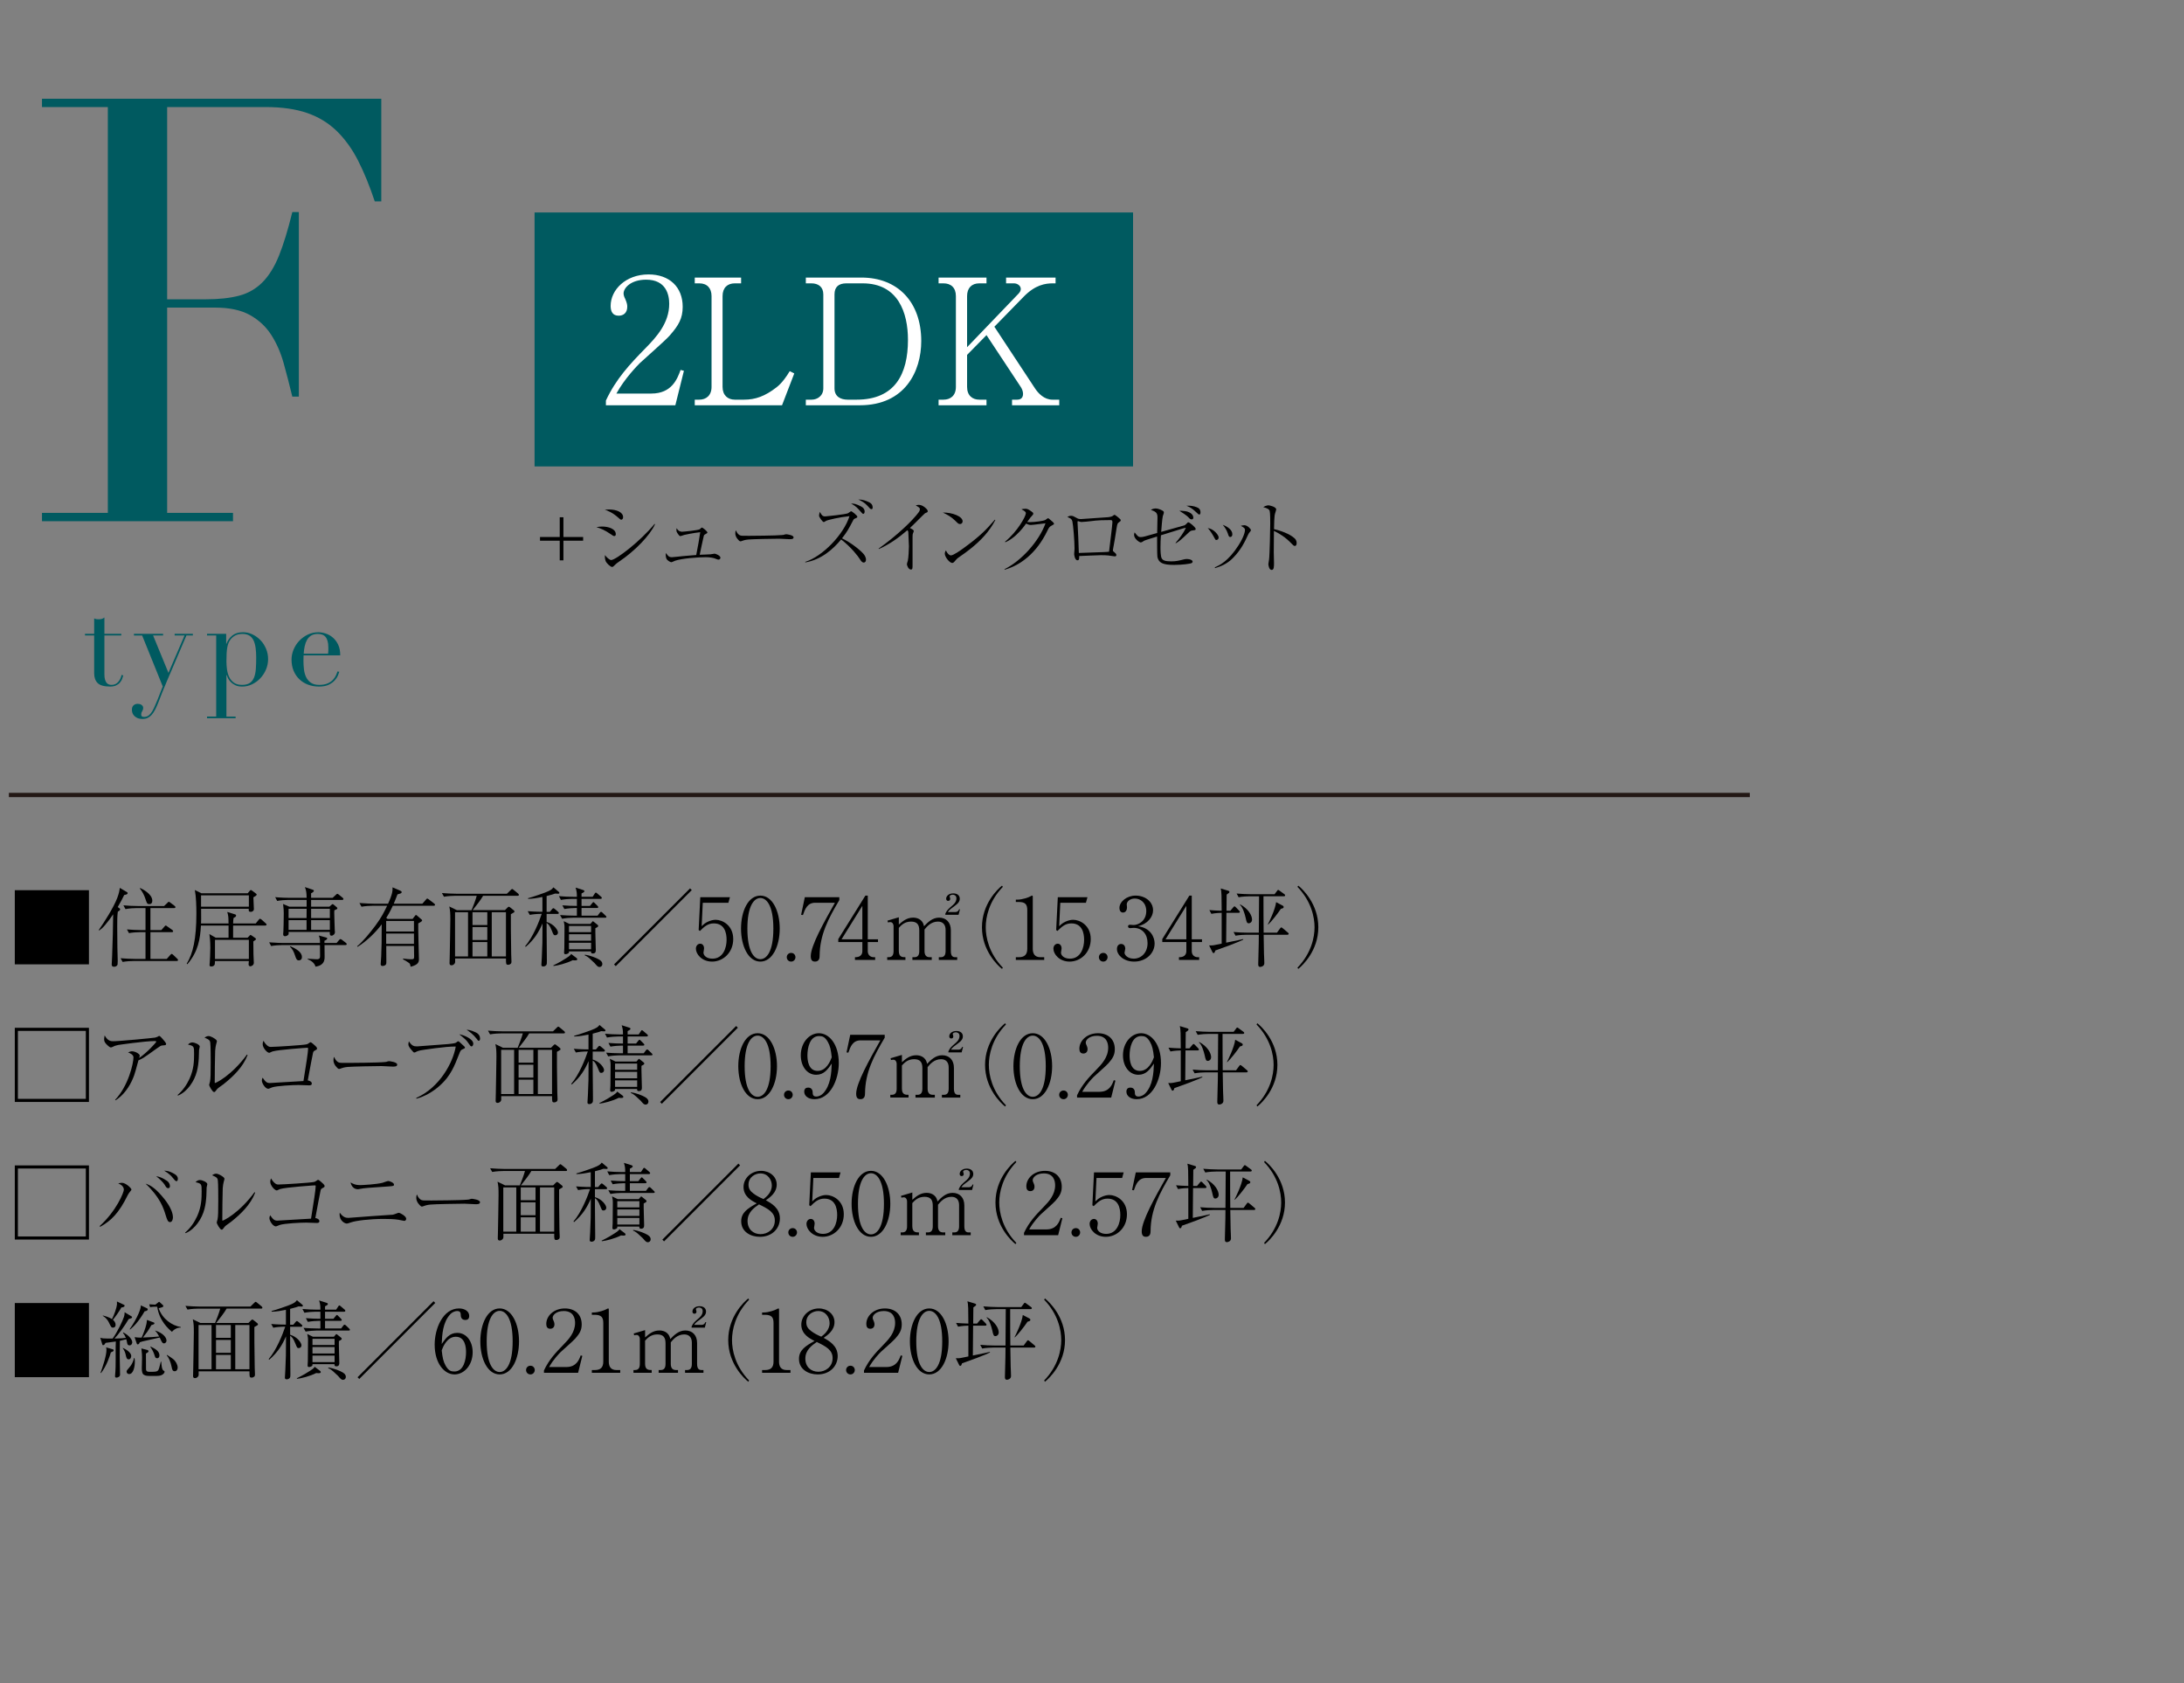 <?xml version="1.0" encoding="UTF-8"?><svg id="_レイヤー_2" xmlns="http://www.w3.org/2000/svg" xmlns:xlink="http://www.w3.org/1999/xlink" viewBox="0 0 460 354.472"><rect x="0" y="0" width="460" height="354.472" fill="#808080" stroke="none"/><defs><style>.cls-1,.cls-2{fill:none;}.cls-2{stroke:#221714;stroke-miterlimit:10;stroke-width:.906px;}.cls-3{clip-path:url(#clippath-1);}.cls-4{clip-path:url(#clippath-2);}.cls-5{fill:#fff;}.cls-6{fill:#005a60;}.cls-7{clip-path:url(#clippath);}</style><clipPath id="clippath"><rect class="cls-1" width="460" height="330"/></clipPath><clipPath id="clippath-1"><rect class="cls-1" x="0" y="14" width="460" height="340.472"/></clipPath><clipPath id="clippath-2"><rect class="cls-1" x="0" y="14" width="460" height="340.472"/></clipPath></defs><g id="_レイヤー_4"><g class="cls-7"><g class="cls-3"><rect class="cls-6" x="112.593" y="44.74" width="126.053" height="53.472"/><path class="cls-5" d="M142.241,85.336h-14.624v-.995c2.136-4.567,5.009-7.625,8.325-11.013,2.32-2.357,5.009-5.304,5.009-9.356,0-1.915-.663-5.083-4.862-5.083-3.205,0-4.751,1.731-4.751,2.91,0,.368.184.847.332,1.105.442.995.442,1.4.442,1.694,0,1.289-.81,1.879-1.805,1.879-1.29,0-1.694-.921-1.694-2.063,0-3.352,3.131-6.63,7.993-6.63,4.383,0,7.183,2.652,7.183,6.814,0,2.468-.884,3.941-2.726,6.041-.884,1.031-5.415,4.973-6.299,5.82-.479.479-3.205,3.241-4.936,6.409h7.367c4.346,0,5.488-3.168,6.151-4.973l.7.184-1.805,7.256Z"/><path class="cls-5" d="M164.713,85.336h-18.381v-1.179h.958c1.437,0,2.578-.884,2.578-2.689v-19.117c0-1.657-.921-2.689-2.578-2.689h-.958v-1.216h9.761v1.216h-1.326c-1.547,0-2.579.921-2.579,2.689v19.117c0,1.768,1.105,2.689,2.579,2.689h1.952c2.357,0,4.383-.7,6.851-2.615,1.142-.884,2.136-2.321,2.763-3.389l.958.479-2.578,6.704Z"/><path class="cls-5" d="M169.726,84.158h1.215c1.215,0,2.468-.81,2.468-2.394v-19.78c0-1.584-1.068-2.321-2.504-2.321h-1.179v-1.216h11.713c7.625,0,12.597,5.12,12.597,13.371,0,6.372-3.425,13.518-12.929,13.518h-11.382v-1.179ZM178.271,59.663c-1.658,0-2.505.773-2.505,2.321v19.78c0,1.805,1.363,2.394,2.799,2.394h1.842c8.141,0,10.83-5.452,10.83-12.597,0-5.709-2.063-11.898-9.54-11.898h-3.426Z"/><path class="cls-5" d="M213.157,85.336v-1.179h1.105c.369,0,1.216-.111,1.216-1.216,0-.552-.221-1.068-.516-1.51l-7.183-10.866-4.088,4.162v6.741c0,1.842,1.142,2.689,2.578,2.689h1.51v1.179h-10.092v-1.179h1.031c1.473,0,2.615-.847,2.615-2.689v-19.117c0-1.805-1.068-2.689-2.615-2.689h-1.031v-1.216h10.092v1.216h-1.51c-1.657,0-2.578,1.031-2.578,2.689v10.756l10.866-11.308c.368-.405.442-.7.442-.958,0-.7-.737-1.179-1.437-1.179h-1.658v-1.216h10.424v1.216h-.552c-1.584,0-3.721.295-6.188,2.836l-6.151,6.299,8.546,12.966c.7,1.068,1.952,2.394,3.683,2.394h1.437v1.179h-9.945Z"/><path d="M18.731,187.445v15.613H3.119v-15.613h15.613Z"/><path d="M26.155,188.459c-.235.507-.58,1.196-1.358,2.536l.272.199c.199.145.235.163.235.253,0,.272-.344.435-.489.507-.126.887-.126,2.083-.126,3.115,0,.38.036,4.438.036,4.51.018.435.072,2.354.072,2.753,0,.073-.018.688-.036.761-.127.398-.507.471-.725.471-.435,0-.507-.199-.507-.507,0-.29.072-1.54.09-1.793.127-3.061.181-6.05.217-8.748-.507.779-1.068,1.521-1.684,2.246-.598.706-.96.96-1.25,1.159l-.108-.073c1.177-1.703,3.097-4.673,3.894-6.756.38-.996.471-1.558.543-2.137l1.377.815c.199.109.271.163.271.29,0,.254-.271.308-.725.398ZM37.222,202.352h-9.056c-.562,0-1.594.054-2.336.199l-.435-.779c.96.073,2.065.145,3.025.145h2.228v-5.633h-1.159c-.543,0-1.576.054-2.318.199l-.435-.779c.96.073,2.065.145,3.007.145h.906v-4.637h-1.884c-.562,0-1.576.054-2.336.217l-.435-.797c.96.091,2.065.145,3.025.145h5.542l.706-.67c.145-.127.181-.218.272-.218.09,0,.217.073.344.181l.887.67c.091.073.181.163.181.272,0,.199-.181.199-.271.199h-4.999v4.637h2.3l.634-.725c.109-.109.181-.235.29-.235s.217.109.344.199l1.033.725c.09.054.181.163.181.271,0,.181-.181.199-.272.199h-4.51v5.633h3.441l.743-.833c.108-.109.199-.217.29-.217.127,0,.217.109.326.199l.851.815c.073.073.163.163.163.272,0,.181-.181.199-.271.199ZM31.462,190.379c-.471,0-.507-.127-.833-1.105-.253-.797-.652-1.54-1.177-2.192l.073-.091c.362.163,2.554,1.196,2.554,2.681,0,.471-.235.706-.616.706Z"/><path d="M55.858,194.889h-6.756v2.572h3.042l.398-.417c.163-.163.181-.181.218-.181.054,0,.163.073.271.145l.725.507c.054.036.163.145.163.217,0,.109-.091.199-.562.507,0,2.481.054,3.387.09,4.129,0,.091.018.272.018.362,0,.562-.58.743-.743.743-.29,0-.362-.254-.362-.435,0-.109.054-.58.054-.67h-7.136c-.018.507-.018.688-.109.815-.126.217-.38.326-.688.326s-.344-.163-.344-.308c0-.073.036-.398.036-.471.036-.562.127-1.811.127-3.188,0-1.485-.127-2.373-.199-2.862l1.34.779h2.699v-2.572h-5.814c-.163,2.771-.543,5.416-2.844,8.132l-.163-.073c1.322-2.173,2.047-5.198,2.047-10.614,0-1.467-.055-3.532-.326-4.927l1.376.688h9.763l.398-.489c.181-.181.199-.199.253-.199.09,0,.271.127.308.163l.67.507c.217.163.253.181.253.272,0,.218-.235.344-.688.598.018.471.072,1.793.09,2.155,0,.091.018.235.018.308,0,.417-.417.598-.634.598-.489,0-.471-.217-.453-.652h-10.034c.018,2.373.018,2.427-.018,3.097h5.796c-.018-1.376-.037-1.648-.272-2.427l1.576.489c.145.036.29.091.29.272,0,.254-.253.362-.525.489-.054.326-.09.489-.108,1.177h4.763l.634-.779c.108-.145.181-.217.271-.217s.235.109.326.181l.869.779c.109.109.181.163.181.272,0,.181-.163.199-.29.199ZM52.417,188.532h-10.07v2.391h10.07v-2.391ZM52.417,197.896h-7.136v4.039h7.136v-4.039Z"/><path d="M72.754,199.001h-4.401c0,.398.018,2.209.018,2.572,0,1.648-1.34,1.884-1.92,1.974-.181-.67-.707-1.177-1.667-1.576v-.091c.29.018,1.648.109,1.92.109.707,0,.707-.344.707-.76,0-.362-.018-1.92-.018-2.228h-7.951c-.634,0-1.648.072-2.336.199l-.417-.779c1.358.109,2.663.145,3.007.145h7.698c0-.779,0-.869-.235-1.576l1.576.435c.09.018.181.073.181.181,0,.236-.398.417-.58.489v.471h2.554l.507-.598c.163-.181.217-.236.308-.236.091,0,.272.127.344.181l.797.616c.091.072.181.163.181.272,0,.163-.145.199-.271.199ZM72.066,189.492h-6.539v1.431h3.84l.453-.398c.109-.091.163-.145.254-.145.072,0,.145.054.199.109l.652.543c.072.073.127.109.127.199,0,.181-.073.217-.634.453-.019.199-.019.253-.019.525,0,.743.091,2.844.109,3.641.018.073.036.38.036.435,0,.435-.435.743-.707.743-.435,0-.398-.471-.362-.797h-8.694c.018.38.036.435-.018.525-.091.199-.471.38-.725.38-.217,0-.398-.109-.398-.417,0-.109.054-.634.054-.743.018-.598.072-2.137.072-3.659,0-.453-.018-1.087-.145-1.974l1.322.58h3.641v-1.431h-3.876c-.634,0-1.648.073-2.318.217l-.435-.797c1.358.127,2.681.145,3.007.145h3.622c-.018-1.141-.09-1.54-.362-2.264l1.521.507c.272.091.362.127.362.272,0,.254-.507.489-.58.525v.96h4.528l.688-.634c.217-.199.235-.217.308-.217.09,0,.217.109.344.199l.76.616c.091.073.181.163.181.29,0,.163-.145.181-.271.181ZM60.782,191.357v1.956h3.785l.018-1.956h-3.803ZM64.567,193.748h-3.785v2.047h3.785v-2.047ZM62.974,202.225c-.489,0-.58-.308-.815-.978-.344-1.032-.562-1.376-1.087-1.902l.073-.109c1.141.507,2.445,1.195,2.445,2.282,0,.525-.344.706-.616.706ZM69.476,191.357h-3.949v1.956h3.949v-1.956ZM69.476,193.748h-3.949v2.047h3.949v-2.047Z"/><path d="M91.354,190.724h-8.621c-.634,1.376-1.069,2.065-1.377,2.554l.272.218h5.271l.507-.652c.072-.109.145-.181.217-.181.072,0,.181.091.253.163l.815.706c.127.109.218.163.218.29,0,.199-.525.453-.815.616-.036,1.177.145,7.209.145,7.535,0,.507-.054,1.177-1.757,1.594-.054-.398-.127-.652-.308-.779-.417-.308-1.014-.652-1.304-.797l.054-.145c.725.091,1.141.145,1.685.145.58,0,.616-.109.616-.67,0-.58-.036-1.54-.036-2.137h-5.833c0,.543.019,2.934.019,3.423,0,.217,0,.435-.199.598-.181.145-.453.199-.58.199-.271,0-.417-.127-.417-.398,0-.254.109-1.358.109-1.576.108-2.409.09-2.789.108-6.792-1.213,1.63-3.242,3.623-5.107,4.746l-.054-.145c1.25-.996,2.862-3.043,3.84-4.347,1.25-1.666,1.883-2.952,2.463-4.166h-3.061c-.652,0-1.648.073-2.337.199l-.435-.779c1.358.109,2.681.145,3.025.145h3.006c.96-2.083.96-2.771.942-3.441l1.612.688c.145.073.308.145.308.308,0,.145-.09.217-.199.272-.126.054-.217.073-.688.217-.217.58-.398,1.051-.779,1.956h6.031l.743-.851c.126-.145.199-.236.29-.236.091,0,.272.145.344.199l1.105.851c.09.073.181.163.181.272,0,.163-.163.199-.272.199ZM87.188,193.929h-5.851v2.21h5.851v-2.21ZM87.188,196.574h-5.851v2.174h5.851v-2.174Z"/><path d="M109.011,188.623h-7.263c-.398.743-1.413,2.047-2.191,3.025h6.792l.507-.507c.163-.163.218-.217.326-.217.091,0,.217.109.308.181l.706.562c.055.054.163.163.163.271,0,.091-.054.145-.108.181-.091.073-.562.326-.652.38-.018.054,0,5.488.073,8.567,0,.217.054,1.25.054,1.413,0,.181-.018.326-.145.453-.108.109-.326.217-.543.217-.471,0-.471-.163-.471-1.322h-10.705v.779c0,.254-.326.652-.76.652-.417,0-.417-.326-.417-.453,0-.217.037-1.268.037-1.521.018-2.119.126-5.506.126-7.625,0-1.34-.018-1.847-.217-2.789l1.594.779h3.097c.308-.706.906-2.3,1.087-3.025h-4.564c-.38,0-1.467.036-2.336.199l-.435-.779c.942.073,2.083.145,3.025.145h10.668l.743-.725c.145-.145.271-.272.362-.272.09,0,.253.145.326.199l.924.761c.054.054.163.163.163.272,0,.199-.181.199-.271.199ZM98.579,192.082h-2.735v9.31h2.735v-9.31ZM102.636,192.082h-3.116v2.699h3.116v-2.699ZM102.636,195.215h-3.116v2.717h3.116v-2.717ZM102.636,198.367h-3.116v3.025h3.116v-3.025ZM106.566,192.082h-2.989v9.31h2.989v-9.31Z"/><path d="M117.558,188.188c-.163,0-.453-.018-.652-.036-.271.109-.616.236-1.775.525v3.333h.67l.453-.543c.108-.127.217-.236.29-.236s.199.073.344.199l.634.543c.109.091.181.181.181.272,0,.163-.145.199-.271.199h-2.3v1.684c1.503.417,2.391,1.703,2.391,2.228,0,.344-.271.58-.58.58-.326,0-.362-.091-.707-.96-.453-1.159-.815-1.467-1.104-1.63v1.829c0,.978.054,5.941.054,6.158,0,.471,0,.652-.09.815-.109.218-.417.362-.688.362-.362,0-.38-.235-.38-.38,0-.109.072-1.304.091-1.54.126-2.554.145-3.369.145-7.136-.797,1.829-1.703,3.333-3.532,4.927l-.127-.127c1.667-1.92,2.953-5.216,3.496-6.828-.978,0-1.883.09-2.518.217l-.435-.779c1.594.127,2.826.127,3.097.127v-3.115c-.996.199-1.992.38-3.006.398l-.019-.145c1.033-.253,3.351-1.105,3.514-1.159,1.322-.507,1.503-.706,1.829-1.123l1.141.96c.091.072.109.145.109.217,0,.163-.199.163-.254.163ZM121.072,202.225c-.2,0-.326-.018-.453-.036-1.304.67-3.224,1.141-4.021,1.213l-.072-.109c1.268-.616,2.228-1.195,2.826-1.594.217-.145.815-.507.941-.833l1.123.851c.091.072.163.145.163.253,0,.163-.054.254-.507.254ZM127.447,193.241h-6.737c-.562,0-1.576.073-2.318.217l-.435-.779c1.015.073,2.011.127,3.007.127h.543v-1.612h-.308c-.562,0-1.594.073-2.336.217l-.417-.779c1.195.091,1.974.127,3.061.127v-1.485h-1.033c-.561,0-1.594.073-2.336.217l-.417-.797c.996.091,2.011.145,3.007.145h.779c-.018-.942-.018-1.05-.272-1.938l1.594.507c.09.036.253.09.253.235,0,.127-.091.217-.29.326-.145.073-.217.109-.308.163v.706h2.336l.417-.634c.072-.109.145-.254.253-.254s.236.127.344.217l.743.634c.109.091.181.163.181.272,0,.163-.163.199-.271.199h-4.003v1.485h1.775l.453-.562c.073-.072.163-.235.272-.235s.217.145.308.235l.525.525c.091.091.181.163.181.308s-.145.163-.271.163h-3.242v1.612h3.387l.435-.58c.09-.109.163-.217.29-.217.109,0,.217.091.326.199l.616.598c.127.109.181.163.181.29,0,.145-.163.145-.272.145ZM125.401,195.451c-.036.724.09,3.912.09,4.564,0,.308,0,.761-.67.761-.344,0-.344-.235-.344-.453h-4.637c.018.109,0,.29-.072.344-.181.163-.453.253-.652.253-.163,0-.308-.054-.308-.308,0-.054.054-.833.054-.978,0-.706.036-3.767.036-4.383,0-.362,0-.543-.163-1.286l1.196.58h4.419l.326-.38c.036-.054.127-.181.199-.181.073,0,.181.109.253.163l.743.598c.073.072.127.127.127.235,0,.199-.344.344-.598.471ZM124.495,194.98h-4.655v1.304h4.655v-1.304ZM124.495,196.719h-4.655v1.358h4.655v-1.358ZM124.495,198.512h-4.655v1.377h4.655v-1.377ZM126.27,203.619c-.344,0-.525-.217-1.05-.833-.072-.073-.652-.616-.996-.924-.58-.507-.797-.58-1.051-.688v-.145c1.159.145,2.481.706,2.935.978.253.145.761.435.761.996,0,.344-.254.616-.598.616Z"/><path d="M129.691,203.438l-.362-.362,16.011-16.011.362.362-16.011,16.011Z"/><path d="M149.975,202.479c-2.155,0-3.405-1.576-3.405-2.717,0-.561.362-1.05.924-1.05.435,0,.797.38.797.996,0,.235-.127.743-.127.869,0,.634.67,1.286,1.884,1.286,2.3,0,2.989-2.336,2.989-3.967,0-1.521-.453-3.459-2.699-3.459-1.268,0-2.029.707-2.916,1.594l-.272-.199.344-6.919h6.249l-.326,1.177h-5.397l-.236,4.945c.398-.398.707-.688,1.395-.996.58-.253,1.104-.362,1.558-.362,1.395,0,3.695,1.141,3.695,4.057,0,2.844-2.119,4.746-4.456,4.746Z"/><path d="M160.152,202.479c-2.554,0-4.075-3.26-4.075-6.955,0-3.641,1.485-6.937,4.075-6.937,2.554,0,4.076,3.26,4.076,6.937s-1.521,6.955-4.076,6.955ZM160.152,189.094c-1.376,0-2.735,1.721-2.735,6.43,0,4.818,1.395,6.448,2.735,6.448,1.268,0,2.735-1.485,2.735-6.448,0-4.927-1.467-6.43-2.735-6.43Z"/><path d="M166.636,202.479c-.562,0-.924-.435-.924-.924,0-.453.344-.906.924-.906s.905.471.905.906c0,.471-.362.924-.905.924Z"/><path d="M172.63,201.265c0,.344-.018,1.214-.978,1.214-.417,0-.888-.145-.888-1.141,0-2.21,2.808-7.209,5.09-11.248h-4.166c-1.63,0-2.137,1.322-2.572,2.59l-.38-.054.779-3.713h7.263v.616c-2.3,3.894-4.112,7.281-4.148,11.737Z"/><path d="M182.772,198.367v1.902c0,.833.562,1.286,1.268,1.286h.29v.58h-4.256v-.58c.38,0,1.558,0,1.558-1.322v-1.865h-5.071v-.634l5.705-9.146h.507v9.201h2.155v.58h-2.155ZM181.631,190.742l-4.383,7.046h4.383v-7.046Z"/><path d="M189.31,194.69c.743-.652,1.648-1.467,3.007-1.467.58,0,1.992.163,2.3,1.811.761-.779,1.739-1.811,3.169-1.811,1.521,0,2.481,1.014,2.481,2.644v4.365c0,.96.308,1.322.906,1.322h.435v.58h-3.876v-.58h.417c.779,0,1.014-.525,1.014-1.322v-4.438c0-1.069-.543-1.739-1.612-1.739-1.467,0-2.354,1.087-2.826,1.667v4.51c0,.707.218,1.322,1.087,1.322h.435v.58h-4.075v-.58h.417c.797,0,1.033-.525,1.033-1.322v-4.311c0-1.232-.471-1.866-1.739-1.866-1.34,0-2.065.761-2.572,1.322v4.854c0,1.322.761,1.322,1.395,1.322v.58h-3.84v-.58h.308c.815,0,1.033-.543,1.033-1.322v-5.234c0-.38-.236-.833-.67-.833-.036,0-.271,0-.525.072l-.09-.38,2.391-.706v1.54ZM199.108,192.625v-.236c.344-.743.543-.906,1.648-1.865.562-.507.688-.978.688-1.376,0-.616-.507-.761-.761-.761-.235,0-.67.109-.67.362,0,.073.126.417.126.489,0,.38-.253.453-.435.453-.38,0-.417-.308-.417-.471,0-.507.507-1.105,1.485-1.105.851,0,1.376.435,1.376,1.123,0,.507-.253.942-1.069,1.521-.525.38-1.177.833-1.449,1.286h1.558c.598,0,.743-.399.833-.598l.163.036-.29,1.141h-2.79Z"/><path d="M211.043,204.018c-.906-.725-4.22-3.822-4.22-8.766s3.314-8.042,4.22-8.766l.181.254c-2.952,3.061-3.604,6.412-3.604,8.513s.652,5.452,3.604,8.513l-.181.254Z"/><path d="M213.958,202.134v-.58h.634c1.195,0,1.775-.543,1.775-1.775v-8.151c0-1.177-.417-1.702-1.793-1.702h-.616v-.489h.29c1.105,0,2.427-.489,2.771-.688.127-.072.272-.163.38-.163.091,0,.127.091.127.181v11.012c0,1.032.417,1.775,1.594,1.775h.815v.58h-5.977Z"/><path d="M225.277,202.479c-2.155,0-3.405-1.576-3.405-2.717,0-.561.362-1.05.924-1.05.435,0,.797.38.797.996,0,.235-.127.743-.127.869,0,.634.67,1.286,1.884,1.286,2.3,0,2.989-2.336,2.989-3.967,0-1.521-.453-3.459-2.699-3.459-1.268,0-2.029.707-2.917,1.594l-.271-.199.344-6.919h6.249l-.326,1.177h-5.397l-.236,4.945c.398-.398.707-.688,1.395-.996.58-.253,1.104-.362,1.558-.362,1.395,0,3.695,1.141,3.695,4.057,0,2.844-2.119,4.746-4.456,4.746Z"/><path d="M232.376,202.479c-.562,0-.924-.435-.924-.924,0-.453.344-.906.924-.906s.905.471.905.906c0,.471-.362.924-.905.924Z"/><path d="M243.188,198.657c0,2.065-1.793,3.822-4.311,3.822-2.228,0-3.623-1.395-3.623-2.645,0-.58.29-1.069.888-1.069s.869.525.869.978c0,.199-.163.725-.163.869,0,.453.652,1.25,1.938,1.25,1.612,0,2.916-1.286,2.916-3.278,0-1.865-1.104-3.206-2.934-3.206-.09,0-.58.054-.688.054s-.489,0-.489-.38c0-.272.217-.326.471-.326.091,0,.58.054.688.054,1.014,0,2.681-.851,2.681-2.934,0-1.757-1.213-2.645-2.409-2.645-1.086,0-1.702.688-1.702,1.232,0,.091.054.543.054.652,0,.417-.199,1.069-.852,1.069-.525,0-.742-.489-.742-.96,0-1.34,1.558-2.608,3.405-2.608,2.029,0,3.677,1.286,3.677,3.097,0,1.304-1.032,2.844-3.169,3.351,2.699.362,3.496,2.373,3.496,3.623Z"/><path d="M251.012,198.367v1.902c0,.833.562,1.286,1.268,1.286h.29v.58h-4.256v-.58c.38,0,1.558,0,1.558-1.322v-1.865h-5.071v-.634l5.705-9.146h.507v9.201h2.155v.58h-2.155ZM249.871,190.742l-4.383,7.046h4.383v-7.046Z"/><path d="M259.07,199.019c-1.032.38-2.065.761-3.097,1.123-.109.344-.163.543-.38.543-.072,0-.145-.018-.29-.326l-.634-1.286c.471.018.761.018,1.413-.127.562-.127.724-.145,1.231-.254,0-.471.018-6.086,0-6.484-.344,0-1.376.054-2.173.218l-.417-.797c.706.073,1.54.109,2.59.145,0-.525-.036-2.771-.036-3.224-.018-.815-.091-1.123-.163-1.467l1.449.435c.199.054.38.109.38.272,0,.181-.054.217-.58.58,0,.362-.036,3.151-.036,3.405h.815l.58-.688c.109-.127.199-.236.29-.236.09,0,.217.109.326.236l.616.634c.09.109.181.181.181.308,0,.163-.163.181-.272.181h-2.554c-.036,2.771-.036,3.641-.054,6.285,1.304-.253,1.449-.308,2.463-.507.688-.145.833-.199,1.123-.254l.018.127c-.471.217-1.014.489-2.789,1.159ZM271.151,196.827h-4.999c.036,2.264.054,2.97.072,4.003.018.562.072,1.431.072,1.992,0,.616-.634.779-.869.779-.417,0-.417-.38-.417-.598,0-.235.108-3.659.108-4.347,0-.272.018-1.54.018-1.829h-2.572c-.543,0-1.576.054-2.336.199l-.417-.779c.942.091,2.065.145,3.006.145h2.318c.019-1.721.055-6.665.055-7.662h-1.974c-.543,0-1.576.054-2.337.199l-.417-.779c.942.073,2.065.145,3.007.145h4.981l.489-.652c.091-.127.163-.254.272-.254s.217.109.326.181l.942.688c.127.091.199.145.199.272,0,.181-.199.199-.29.199h-4.274c0,2.554,0,5.216.036,7.662h2.807l.652-.888c.072-.091.145-.217.253-.217s.199.091.344.199l1.032.869c.091.073.181.145.181.272,0,.199-.199.199-.271.199ZM263.019,194.418c-.398,0-.471-.29-.67-1.213-.199-.851-.598-2.174-1.195-2.681l.054-.091c1.721.924,2.5,2.336,2.5,3.188,0,.58-.435.797-.688.797ZM269.774,191.376c-.652.996-2.028,2.735-2.662,3.296l-.073-.036c.181-.326,1.576-3.133,1.739-4.673l1.376.725c.073.036.218.145.218.29,0,.236-.145.272-.598.399Z"/><path d="M273.269,203.764c2.952-3.061,3.604-6.412,3.604-8.513s-.652-5.452-3.604-8.513l.181-.254c.905.725,4.22,3.84,4.22,8.766s-3.315,8.042-4.22,8.766l-.181-.254Z"/><path d="M18.731,216.422v15.613H3.119v-15.613h15.613ZM3.771,217.074v14.309h14.309v-14.309H3.771Z"/><path d="M24.254,231.582c2.807-2.97,3.858-7.698,3.858-8.948,0-.598-.852-.906-1.141-1.032.344-.145.562-.236.815-.236.688,0,1.648.543,1.648.906,0,.109-.091.38-.127.507,1.721-1.177,3.604-3.278,3.604-3.441,0-.109-.109-.127-.344-.127-2.011,0-7.662.815-7.716.833-.543.109-.797.218-1.177.417-.163.072-.254.091-.326.091-.181,0-.38-.145-.652-.398-.616-.562-.761-.869-.761-1.304,0-.235.036-.471.108-.833.634,1.177,1.322,1.232,1.793,1.232,1.286,0,8.313-.67,8.802-.761.272-.054.525-.181.616-.217.199-.127.217-.145.29-.145.163,0,.616.525.797.742.217.254.652.743.652.942,0,.272-.181.29-.797.326-.308.018-.489.145-1.304.725-1.503,1.087-2.119,1.521-2.663,1.865-.362.217-.797.435-1.069.543-.108.344-.507,1.865-.598,2.173-.29,1.105-1.032,3.188-2.626,4.908-.707.761-1.322,1.159-1.612,1.34l-.072-.109Z"/><path d="M37.401,230.567c1.105-.942,1.938-2.155,2.536-3.459.905-2.01.941-3.713.941-5.198,0-1.54,0-1.666-1.286-1.956.181-.181.471-.453.905-.453.562,0,1.576.471,1.576.869,0,.109-.127.58-.145.688-.018.272-.036,1.485-.054,1.721-.109,1.757-.362,3.858-1.866,5.85-.543.725-1.376,1.594-2.518,2.065l-.091-.127ZM52.145,222.163c-.96,2.518-2.989,4.474-5.053,6.122-.199.163-1.178.815-1.322.996-.453.598-.507.67-.688.67-.344,0-1.032-1.304-1.032-1.485,0-.109.163-.616.181-.707.126-.652.145-1.63.145-4.057,0-.761,0-3.532-.091-4.148-.054-.398-.145-.634-1.213-1.069.181-.109.489-.326.851-.326.471,0,1.232.453,1.576.761.091.073.181.199.181.362,0,.109-.145.543-.163.634-.072.254-.163.779-.199,1.34-.054,1.195-.09,5.162-.09,6.484,0,.272,0,.308.054.308.217,0,3.55-1.63,6.738-5.995l.127.109Z"/><path d="M65.673,228.14c0,.398-.344.398-.598.398-.344,0-1.865-.072-2.173-.072-1.231,0-4.528.163-5.561.489-.126.036-.707.308-.833.308-.634,0-1.358-1.177-1.358-1.739,0-.236.072-.417.163-.598.634.924.942,1.123,1.503,1.123.145,0,6.629-.38,7.1-.417.562-3.496.978-6.122.978-6.828,0-.163-.054-.181-.199-.181-.126,0-6.067.399-7.317.779-.108.018-.562.29-.652.29-.489,0-1.395-1.069-1.395-1.793,0-.38.09-.58.163-.743.145.254.326.562.706.924.398.362.616.362.87.362.924,0,6.683-.362,7.408-.525.29-.054.38-.127.725-.362.072-.072.145-.091.235-.091.163,0,.851.652,1.032.815.109.109.308.308.308.507,0,.181-.127.254-.507.453-.199.109-.271.181-.344.471-.218.996-.507,2.572-1.105,5.796.362.036.851.272.851.634Z"/><path d="M71.431,223.739c.254.072.435.072,2.029.072.326,0,6.321-.036,7.589-.181.344-.036.362-.036.58-.127.109-.036.217-.054.344-.054.09,0,1.685.181,1.685.706,0,.435-.471.435-.96.435-.272,0-1.974-.109-2.354-.109-1.087,0-6.213.091-7.1.181-.217.018-.743.073-1.25.254-.344.127-.435.163-.562.163s-.235,0-.67-.525c-.127-.145-.525-.616-.525-1.304,0-.254.018-.471.145-.707.235.652.634,1.087,1.05,1.196Z"/><path d="M87.676,231.183c4.944-2.174,7.77-7.517,8.313-10.813-1.956-.073-7.136.742-7.408.797-.471.091-.706.199-.887.29-.272.145-.308.163-.417.163-.163,0-.199-.054-.489-.398-.489-.562-.779-.906-.779-1.358,0-.127.036-.254.109-.598.652.978,1.032,1.069,1.757,1.069.145,0,6.303-.471,6.521-.489.344-.036,1.431-.145,1.648-.29.018-.018.181-.145.271-.217.037-.036.091-.073.2-.073.09,0,.181.054.253.127.725.67.924.851,1.068.996.073.091.091.145.091.181,0,.163-.054.181-.398.326-.489.199-.543.308-.87,1.159-.924,2.373-1.775,4.528-3.984,6.502-1.431,1.286-3.115,2.282-4.963,2.789l-.036-.163ZM99.684,219.773c0,.145-.091.561-.362.561-.199,0-.235-.072-.616-.616-.453-.688-.688-.887-1.974-1.938.942.163,2.952.978,2.952,1.992ZM100.155,217.364c.743.326.96.869.96,1.34,0,.29-.145.453-.29.453-.127,0-.163-.054-.453-.453-.67-.869-1.558-1.54-2.101-1.866.398.018.869.054,1.883.525Z"/><path d="M118.718,217.599h-7.263c-.398.743-1.413,2.047-2.191,3.025h6.792l.507-.507c.163-.163.218-.217.326-.217.091,0,.217.109.308.181l.706.562c.055.054.163.163.163.271,0,.091-.054.145-.108.181-.091.073-.562.326-.652.38-.018.054,0,5.488.073,8.567,0,.217.054,1.25.054,1.413,0,.181-.018.326-.145.453-.108.109-.326.217-.543.217-.471,0-.471-.163-.471-1.322h-10.705v.779c0,.254-.326.652-.76.652-.417,0-.417-.326-.417-.453,0-.217.037-1.268.037-1.521.018-2.119.126-5.506.126-7.625,0-1.34-.018-1.847-.217-2.789l1.594.779h3.097c.308-.706.906-2.3,1.087-3.025h-4.564c-.38,0-1.467.036-2.336.199l-.435-.779c.942.073,2.083.145,3.025.145h10.668l.743-.725c.145-.145.271-.272.362-.272.09,0,.253.145.326.199l.924.761c.054.054.163.163.163.272,0,.199-.181.199-.271.199ZM108.286,221.059h-2.735v9.31h2.735v-9.31ZM112.343,221.059h-3.116v2.699h3.116v-2.699ZM112.343,224.192h-3.116v2.717h3.116v-2.717ZM112.343,227.344h-3.116v3.025h3.116v-3.025ZM116.273,221.059h-2.989v9.31h2.989v-9.31Z"/><path d="M127.265,217.165c-.163,0-.453-.018-.652-.036-.271.109-.616.236-1.775.525v3.333h.67l.453-.543c.108-.127.217-.236.29-.236s.199.073.344.199l.634.543c.109.091.181.181.181.272,0,.163-.145.199-.271.199h-2.3v1.684c1.503.417,2.391,1.703,2.391,2.228,0,.344-.271.58-.58.58-.326,0-.362-.091-.707-.96-.453-1.159-.815-1.467-1.104-1.63v1.829c0,.978.054,5.941.054,6.158,0,.471,0,.652-.09.815-.109.218-.417.362-.688.362-.362,0-.38-.235-.38-.38,0-.109.072-1.304.091-1.54.126-2.554.145-3.369.145-7.136-.797,1.829-1.703,3.333-3.532,4.927l-.127-.127c1.667-1.92,2.953-5.216,3.496-6.828-.978,0-1.883.09-2.518.217l-.435-.779c1.594.127,2.826.127,3.097.127v-3.115c-.996.199-1.992.38-3.006.398l-.019-.145c1.033-.253,3.351-1.105,3.514-1.159,1.322-.507,1.503-.706,1.829-1.123l1.141.96c.091.072.109.145.109.217,0,.163-.199.163-.254.163ZM130.779,231.201c-.2,0-.326-.018-.453-.036-1.304.67-3.224,1.141-4.021,1.213l-.072-.109c1.268-.616,2.228-1.195,2.826-1.594.217-.145.815-.507.941-.833l1.123.851c.091.072.163.145.163.253,0,.163-.054.254-.507.254ZM137.154,222.218h-6.737c-.562,0-1.576.073-2.318.217l-.435-.779c1.015.073,2.011.127,3.007.127h.543v-1.612h-.308c-.562,0-1.594.073-2.336.217l-.417-.779c1.195.091,1.974.127,3.061.127v-1.485h-1.033c-.561,0-1.594.073-2.336.217l-.417-.797c.996.091,2.011.145,3.007.145h.779c-.018-.942-.018-1.05-.272-1.938l1.594.507c.09.036.253.09.253.235,0,.127-.091.217-.29.326-.145.073-.217.109-.308.163v.706h2.336l.417-.634c.072-.109.145-.254.253-.254s.236.127.344.217l.743.634c.109.091.181.163.181.272,0,.163-.163.199-.271.199h-4.003v1.485h1.775l.453-.562c.073-.072.163-.235.272-.235s.217.145.308.235l.525.525c.091.091.181.163.181.308s-.145.163-.271.163h-3.242v1.612h3.387l.435-.58c.09-.109.163-.217.29-.217.109,0,.217.091.326.199l.616.598c.127.109.181.163.181.29,0,.145-.163.145-.272.145ZM135.108,224.427c-.036.724.09,3.912.09,4.564,0,.308,0,.761-.67.761-.344,0-.344-.235-.344-.453h-4.637c.018.109,0,.29-.072.344-.181.163-.453.253-.652.253-.163,0-.308-.054-.308-.308,0-.054.054-.833.054-.978,0-.706.036-3.767.036-4.383,0-.362,0-.543-.163-1.286l1.196.58h4.419l.326-.38c.036-.054.127-.181.199-.181.073,0,.181.109.253.163l.743.598c.073.072.127.127.127.235,0,.199-.344.344-.598.471ZM134.202,223.957h-4.655v1.304h4.655v-1.304ZM134.202,225.695h-4.655v1.358h4.655v-1.358ZM134.202,227.488h-4.655v1.377h4.655v-1.377ZM135.977,232.596c-.344,0-.525-.217-1.05-.833-.072-.073-.652-.616-.996-.924-.58-.507-.797-.58-1.051-.688v-.145c1.159.145,2.481.706,2.935.978.253.145.761.435.761.996,0,.344-.254.616-.598.616Z"/><path d="M139.398,232.415l-.362-.362,16.011-16.011.362.362-16.011,16.011Z"/><path d="M159.574,231.455c-2.554,0-4.075-3.26-4.075-6.955,0-3.641,1.485-6.937,4.075-6.937,2.554,0,4.076,3.26,4.076,6.937s-1.521,6.955-4.076,6.955ZM159.574,218.07c-1.376,0-2.735,1.721-2.735,6.43,0,4.818,1.395,6.448,2.735,6.448,1.268,0,2.735-1.485,2.735-6.448,0-4.927-1.467-6.43-2.735-6.43Z"/><path d="M166.057,231.455c-.562,0-.924-.435-.924-.924,0-.453.344-.906.924-.906s.905.471.905.906c0,.471-.362.924-.905.924Z"/><path d="M171.545,231.455c-1.322,0-2.156-.707-2.156-1.576,0-.634.362-.869.833-.869.833,0,.942.725.942.942,0,.435.036.942.743.942.598,0,1.159-.326,1.485-.688,1.576-1.703,1.721-4.275,1.793-6.249-.851,1.213-1.63,2.354-3.278,2.354-1.957,0-3.242-1.829-3.242-4.093,0-2.699,1.793-4.655,3.821-4.655,2.119,0,4.184,2.264,4.184,6.285,0,3.405-1.757,7.607-5.125,7.607ZM174.352,219.374c-.616-1.05-1.123-1.213-1.847-1.213-1.975,0-2.445,2.536-2.445,4.075,0,.978.181,3.26,2.155,3.26,1.866,0,2.699-2.137,2.97-2.862-.163-1.558-.344-2.409-.833-3.26Z"/><path d="M182.193,230.241c0,.344-.018,1.214-.978,1.214-.417,0-.887-.145-.887-1.141,0-2.21,2.807-7.209,5.089-11.248h-4.166c-1.63,0-2.137,1.322-2.572,2.59l-.38-.054.779-3.713h7.263v.616c-2.3,3.894-4.112,7.281-4.148,11.737Z"/><path d="M189.962,223.667c.743-.652,1.648-1.467,3.007-1.467.58,0,1.992.163,2.3,1.811.761-.779,1.739-1.811,3.169-1.811,1.521,0,2.481,1.014,2.481,2.644v4.365c0,.96.308,1.322.906,1.322h.435v.58h-3.876v-.58h.417c.779,0,1.014-.525,1.014-1.322v-4.438c0-1.069-.543-1.739-1.612-1.739-1.467,0-2.354,1.087-2.826,1.667v4.51c0,.707.218,1.322,1.087,1.322h.435v.58h-4.075v-.58h.417c.797,0,1.033-.525,1.033-1.322v-4.311c0-1.232-.471-1.866-1.739-1.866-1.34,0-2.065.761-2.572,1.322v4.854c0,1.322.761,1.322,1.395,1.322v.58h-3.84v-.58h.308c.815,0,1.033-.543,1.033-1.322v-5.234c0-.38-.236-.833-.67-.833-.036,0-.271,0-.525.072l-.09-.38,2.391-.706v1.54ZM199.761,221.602v-.236c.344-.743.543-.906,1.648-1.865.562-.507.688-.978.688-1.376,0-.616-.507-.761-.761-.761-.235,0-.67.109-.67.362,0,.073.126.417.126.489,0,.38-.253.453-.435.453-.38,0-.417-.308-.417-.471,0-.507.507-1.105,1.485-1.105.851,0,1.376.435,1.376,1.123,0,.507-.253.942-1.069,1.521-.525.38-1.177.833-1.449,1.286h1.558c.598,0,.743-.399.833-.598l.163.036-.29,1.141h-2.79Z"/><path d="M211.696,232.995c-.906-.725-4.22-3.822-4.22-8.766s3.314-8.042,4.22-8.766l.181.254c-2.952,3.061-3.604,6.412-3.604,8.513s.652,5.452,3.604,8.513l-.181.254Z"/><path d="M217.526,231.455c-2.554,0-4.075-3.26-4.075-6.955,0-3.641,1.485-6.937,4.075-6.937,2.554,0,4.076,3.26,4.076,6.937s-1.521,6.955-4.076,6.955ZM217.526,218.07c-1.376,0-2.735,1.721-2.735,6.43,0,4.818,1.395,6.448,2.735,6.448,1.268,0,2.735-1.485,2.735-6.448,0-4.927-1.467-6.43-2.735-6.43Z"/><path d="M224.01,231.455c-.562,0-.924-.435-.924-.924,0-.453.344-.906.924-.906s.905.471.905.906c0,.471-.362.924-.905.924Z"/><path d="M234.043,231.111h-7.19v-.489c1.05-2.246,2.463-3.749,4.093-5.416,1.141-1.159,2.463-2.608,2.463-4.601,0-.942-.326-2.5-2.391-2.5-1.576,0-2.336.851-2.336,1.431,0,.181.09.417.163.543.217.489.217.688.217.833,0,.634-.398.924-.888.924-.634,0-.833-.453-.833-1.014,0-1.648,1.54-3.26,3.93-3.26,2.156,0,3.532,1.304,3.532,3.351,0,1.214-.435,1.938-1.34,2.97-.435.507-2.663,2.445-3.097,2.862-.236.235-1.576,1.594-2.427,3.151h3.623c2.137,0,2.699-1.558,3.025-2.445l.344.091-.887,3.568Z"/><path d="M239.404,231.455c-1.322,0-2.156-.707-2.156-1.576,0-.634.362-.869.833-.869.833,0,.942.725.942.942,0,.435.036.942.742.942.598,0,1.159-.326,1.485-.688,1.576-1.703,1.721-4.275,1.793-6.249-.851,1.213-1.63,2.354-3.278,2.354-1.956,0-3.242-1.829-3.242-4.093,0-2.699,1.793-4.655,3.822-4.655,2.119,0,4.184,2.264,4.184,6.285,0,3.405-1.757,7.607-5.125,7.607ZM242.211,219.374c-.616-1.05-1.123-1.213-1.847-1.213-1.975,0-2.445,2.536-2.445,4.075,0,.978.181,3.26,2.155,3.26,1.866,0,2.699-2.137,2.97-2.862-.163-1.558-.344-2.409-.833-3.26Z"/><path d="M250.451,227.996c-1.032.38-2.065.761-3.097,1.123-.109.344-.163.543-.38.543-.072,0-.145-.018-.29-.326l-.634-1.286c.471.018.761.018,1.413-.127.562-.127.724-.145,1.231-.254,0-.471.018-6.086,0-6.484-.344,0-1.376.054-2.173.218l-.417-.797c.706.073,1.54.109,2.59.145,0-.525-.036-2.771-.036-3.224-.018-.815-.091-1.123-.163-1.467l1.449.435c.199.054.38.109.38.272,0,.181-.054.217-.58.58,0,.362-.036,3.151-.036,3.405h.815l.58-.688c.109-.127.199-.236.29-.236.09,0,.217.109.326.236l.616.634c.09.109.181.181.181.308,0,.163-.163.181-.272.181h-2.554c-.036,2.771-.036,3.641-.054,6.285,1.304-.253,1.449-.308,2.463-.507.688-.145.833-.199,1.123-.254l.018.127c-.471.217-1.014.489-2.789,1.159ZM262.532,225.804h-4.999c.036,2.264.054,2.97.072,4.003.018.562.072,1.431.072,1.992,0,.616-.634.779-.869.779-.417,0-.417-.38-.417-.598,0-.235.108-3.659.108-4.347,0-.272.018-1.54.018-1.829h-2.572c-.543,0-1.576.054-2.336.199l-.417-.779c.942.091,2.065.145,3.006.145h2.318c.019-1.721.055-6.665.055-7.662h-1.974c-.543,0-1.576.054-2.337.199l-.417-.779c.942.073,2.065.145,3.007.145h4.981l.489-.652c.091-.127.163-.254.272-.254s.217.109.326.181l.942.688c.127.091.199.145.199.272,0,.181-.199.199-.29.199h-4.274c0,2.554,0,5.216.036,7.662h2.807l.652-.888c.072-.091.145-.217.253-.217s.199.091.344.199l1.032.869c.091.073.181.145.181.272,0,.199-.199.199-.271.199ZM254.399,223.395c-.398,0-.471-.29-.67-1.213-.199-.851-.598-2.174-1.195-2.681l.054-.091c1.721.924,2.5,2.336,2.5,3.188,0,.58-.435.797-.688.797ZM261.155,220.352c-.652.996-2.028,2.735-2.662,3.296l-.073-.036c.181-.326,1.576-3.133,1.739-4.673l1.376.725c.073.036.218.145.218.29,0,.236-.145.272-.598.399Z"/><path d="M264.649,232.741c2.952-3.061,3.604-6.412,3.604-8.513s-.652-5.452-3.604-8.513l.181-.254c.905.725,4.22,3.84,4.22,8.766s-3.315,8.042-4.22,8.766l-.181-.254Z"/><path d="M18.731,245.397v15.613H3.119v-15.613h15.613ZM3.771,246.049v14.309h14.309v-14.309H3.771Z"/><path d="M20.994,258.167c3.586-3.26,5.09-7.136,5.09-7.643,0-.688-.598-1.105-1.177-1.34.199-.055.507-.127.761-.127.833,0,2.01,1.141,2.01,1.413,0,.109-.018.127-.271.435-.236.272-.38.525-.489.725-1.884,3.84-3.532,5.434-5.832,6.702l-.091-.163ZM33.944,251.664c.779.87,2.481,2.935,2.481,4.709,0,.362-.181.96-.598.96-.471,0-.616-.453-.942-1.485-.417-1.376-1.141-3.695-4.22-6.611.997.308,1.993.96,3.278,2.427ZM35.302,248.748c.254.217.489.598.489.978,0,.217-.072.471-.344.471-.344,0-.471-.217-.761-.725-.271-.453-1.104-1.286-1.793-1.793,1.213.126,2.373,1.05,2.409,1.068ZM36.788,247.227c.326.199.67.471.67.997,0,.108-.018.489-.272.489-.235,0-.38-.181-.815-.725-.217-.29-.761-.887-1.793-1.485.38.018,1.086.036,2.209.724Z"/><path d="M38.995,259.543c1.105-.942,1.938-2.155,2.536-3.459.905-2.01.941-3.713.941-5.198,0-1.54,0-1.666-1.286-1.956.181-.181.471-.453.905-.453.562,0,1.576.471,1.576.869,0,.109-.127.58-.145.688-.018.271-.036,1.485-.054,1.721-.109,1.757-.362,3.858-1.866,5.85-.543.725-1.376,1.594-2.518,2.065l-.091-.127ZM53.739,251.139c-.96,2.518-2.989,4.474-5.053,6.122-.199.163-1.178.815-1.322.997-.453.598-.507.67-.688.67-.344,0-1.032-1.304-1.032-1.485,0-.108.163-.616.181-.706.126-.652.145-1.63.145-4.057,0-.761,0-3.532-.091-4.148-.054-.398-.145-.634-1.213-1.068.181-.109.489-.326.851-.326.471,0,1.232.453,1.576.761.091.072.181.199.181.362,0,.108-.145.543-.163.634-.072.253-.163.779-.199,1.34-.054,1.195-.09,5.162-.09,6.484,0,.271,0,.308.054.308.217,0,3.55-1.63,6.738-5.995l.127.109Z"/><path d="M67.267,257.116c0,.398-.344.398-.598.398-.344,0-1.865-.073-2.173-.073-1.231,0-4.528.163-5.561.489-.126.036-.707.308-.833.308-.634,0-1.358-1.177-1.358-1.739,0-.235.072-.417.163-.598.634.924.942,1.123,1.503,1.123.145,0,6.629-.38,7.1-.417.562-3.496.978-6.122.978-6.828,0-.163-.054-.181-.199-.181-.126,0-6.067.398-7.317.779-.108.018-.562.29-.652.29-.489,0-1.395-1.068-1.395-1.793,0-.38.09-.58.163-.743.145.253.326.562.706.924.398.362.616.362.87.362.924,0,6.683-.362,7.408-.525.29-.054.38-.127.725-.362.072-.072.145-.09.235-.09.163,0,.851.652,1.032.815.109.109.308.308.308.507,0,.181-.127.253-.507.453-.199.108-.271.181-.344.471-.218.997-.507,2.572-1.105,5.796.362.037.851.272.851.634Z"/><path d="M73.405,256.446c.073,0,.145,0,.217-.018,4.492-.344,4.981-.38,9.11-.652.218-.055.471-.127.725-.236.398-.145.435-.163.525-.163.308,0,1.576.706,1.576,1.25,0,.271-.199.453-.398.453-.181,0-1.014-.217-1.195-.235-.833-.163-2.463-.181-3.17-.181-2.879,0-5.832.362-6.864.725-.507.181-.743.253-.888.253-.398,0-1.521-.543-1.521-1.938,0-.108.018-.181.037-.362.688.942,1.195,1.105,1.847,1.105ZM75.832,249.545c.58,0,3.459-.163,4.727-.489.181-.054,1.033-.38,1.213-.38.199,0,1.214.326,1.214.761,0,.29-.163.308-1.105.38-4.347.29-5.125.344-5.941.507-.362.073-.435.091-.543.091-.941,0-1.413-.725-1.558-1.431.598.344,1.087.561,1.993.561Z"/><path d="M88.871,252.715c.254.072.435.072,2.029.072.326,0,6.321-.036,7.589-.181.344-.036.362-.036.58-.126.109-.037.217-.055.344-.055.09,0,1.685.181,1.685.707,0,.435-.471.435-.96.435-.272,0-1.974-.108-2.354-.108-1.087,0-6.213.09-7.1.181-.217.018-.743.072-1.25.253-.344.127-.435.163-.562.163s-.235,0-.67-.525c-.127-.145-.525-.616-.525-1.304,0-.253.018-.471.145-.706.235.652.634,1.086,1.05,1.195Z"/><path d="M119.171,246.575h-7.263c-.398.743-1.413,2.047-2.191,3.025h6.792l.507-.507c.163-.163.218-.217.326-.217.091,0,.217.109.308.181l.706.562c.055.054.163.163.163.271,0,.091-.054.145-.108.181-.091.073-.562.326-.652.38-.018.054,0,5.488.073,8.567,0,.218.054,1.25.054,1.413,0,.181-.018.326-.145.453-.108.109-.326.217-.543.217-.471,0-.471-.163-.471-1.322h-10.704v.779c0,.254-.326.652-.761.652-.417,0-.417-.326-.417-.453,0-.217.037-1.268.037-1.521.018-2.119.126-5.506.126-7.625,0-1.34-.018-1.847-.217-2.789l1.594.779h3.097c.308-.707.906-2.3,1.087-3.025h-4.564c-.38,0-1.467.036-2.336.199l-.435-.779c.942.072,2.083.145,3.025.145h10.668l.743-.725c.145-.145.271-.271.362-.271.09,0,.253.145.326.199l.924.761c.054.054.163.163.163.271,0,.199-.181.199-.271.199ZM108.738,250.034h-2.735v9.31h2.735v-9.31ZM112.795,250.034h-3.116v2.699h3.116v-2.699ZM112.795,253.167h-3.116v2.717h3.116v-2.717ZM112.795,256.319h-3.116v3.024h3.116v-3.024ZM116.726,250.034h-2.989v9.31h2.989v-9.31Z"/><path d="M127.736,246.14c-.163,0-.453-.018-.652-.036-.271.108-.616.235-1.775.525v3.333h.67l.453-.543c.108-.127.217-.235.29-.235s.199.072.344.199l.634.543c.109.091.181.181.181.272,0,.163-.145.199-.271.199h-2.3v1.685c1.503.417,2.391,1.702,2.391,2.228,0,.344-.271.58-.58.58-.326,0-.362-.09-.707-.96-.453-1.159-.815-1.467-1.104-1.63v1.829c0,.978.054,5.941.054,6.158,0,.471,0,.652-.09.815-.109.217-.417.362-.688.362-.362,0-.38-.235-.38-.38,0-.108.072-1.304.091-1.54.126-2.554.145-3.369.145-7.136-.797,1.83-1.703,3.333-3.532,4.927l-.127-.127c1.667-1.92,2.953-5.216,3.496-6.828-.978,0-1.883.09-2.518.217l-.435-.779c1.594.126,2.826.126,3.097.126v-3.115c-.996.199-1.992.38-3.006.398l-.019-.145c1.033-.254,3.351-1.105,3.514-1.159,1.322-.507,1.503-.707,1.829-1.123l1.141.96c.091.072.109.145.109.217,0,.163-.199.163-.254.163ZM131.25,260.177c-.2,0-.326-.018-.453-.036-1.304.67-3.224,1.141-4.021,1.214l-.072-.109c1.268-.616,2.228-1.195,2.826-1.594.217-.145.815-.507.941-.833l1.123.852c.091.072.163.145.163.253,0,.163-.054.253-.507.253ZM137.625,251.193h-6.737c-.562,0-1.576.072-2.318.217l-.435-.779c1.015.072,2.011.127,3.007.127h.543v-1.612h-.308c-.562,0-1.594.073-2.336.218l-.417-.779c1.195.091,1.974.127,3.061.127v-1.485h-1.033c-.561,0-1.594.073-2.336.218l-.417-.797c.996.091,2.011.145,3.007.145h.779c-.018-.942-.018-1.05-.272-1.938l1.594.507c.09.036.253.09.253.235,0,.127-.091.217-.29.326-.145.072-.217.108-.308.163v.706h2.336l.417-.634c.072-.109.145-.253.253-.253s.236.126.344.217l.743.634c.109.09.181.163.181.271,0,.163-.163.199-.271.199h-4.003v1.485h1.775l.453-.562c.073-.072.163-.235.272-.235s.217.145.308.235l.525.525c.091.09.181.163.181.308s-.145.163-.271.163h-3.242v1.612h3.387l.435-.58c.09-.109.163-.217.29-.217.109,0,.217.09.326.199l.616.598c.127.108.181.163.181.29,0,.145-.163.145-.272.145ZM135.579,253.403c-.036.725.09,3.913.09,4.564,0,.308,0,.761-.67.761-.344,0-.344-.235-.344-.453h-4.637c.018.108,0,.29-.072.344-.181.163-.453.254-.652.254-.163,0-.308-.055-.308-.308,0-.054.054-.833.054-.978,0-.707.036-3.767.036-4.383,0-.362,0-.543-.163-1.286l1.196.58h4.419l.326-.38c.036-.055.127-.181.199-.181.073,0,.181.108.253.163l.743.598c.073.072.127.126.127.235,0,.199-.344.344-.598.471ZM134.673,252.932h-4.655v1.304h4.655v-1.304ZM134.673,254.671h-4.655v1.358h4.655v-1.358ZM134.673,256.464h-4.655v1.376h4.655v-1.376ZM136.448,261.572c-.344,0-.525-.217-1.05-.833-.072-.072-.652-.616-.996-.923-.58-.507-.797-.58-1.051-.688v-.145c1.159.145,2.481.707,2.935.978.253.145.761.435.761.997,0,.344-.254.616-.598.616Z"/><path d="M139.869,261.391l-.362-.362,16.011-16.011.362.362-16.011,16.011Z"/><path d="M160.044,260.431c-1.92,0-3.931-1.033-3.931-3.278,0-1.83,1.358-2.699,3.278-3.768-1.014-.507-2.789-1.413-2.789-3.441,0-1.901,1.685-3.405,3.695-3.405,1.811,0,3.296,1.195,3.296,2.88,0,1.739-1.431,2.717-2.282,3.314,1.105.616,2.953,1.612,2.953,3.822,0,2.119-1.63,3.876-4.22,3.876ZM159.863,253.602c-.996.688-2.409,1.667-2.409,3.496,0,1.739,1.195,2.771,2.735,2.771,1.467,0,3.007-.996,3.007-2.88,0-1.703-1.376-2.445-3.333-3.387ZM160.153,247.082c-1.086,0-2.5.761-2.5,2.373,0,.888.398,1.376,1.051,1.866.543.417,1.304.833,2.101,1.159.507-.38,1.757-1.322,1.757-2.862,0-1.177-.815-2.536-2.409-2.536Z"/><path d="M166.962,260.431c-.562,0-.924-.435-.924-.924,0-.453.344-.906.924-.906s.905.471.905.906c0,.471-.362.924-.905.924Z"/><path d="M173.265,260.431c-2.155,0-3.405-1.576-3.405-2.717,0-.562.362-1.051.924-1.051.435,0,.797.38.797.996,0,.236-.127.743-.127.87,0,.634.67,1.286,1.884,1.286,2.3,0,2.989-2.336,2.989-3.967,0-1.521-.453-3.459-2.699-3.459-1.268,0-2.029.707-2.916,1.594l-.272-.199.344-6.918h6.249l-.326,1.177h-5.397l-.236,4.944c.398-.398.707-.688,1.395-.996.58-.253,1.104-.362,1.558-.362,1.395,0,3.695,1.141,3.695,4.057,0,2.844-2.119,4.746-4.456,4.746Z"/><path d="M183.442,260.431c-2.554,0-4.075-3.26-4.075-6.955,0-3.641,1.485-6.937,4.075-6.937,2.554,0,4.076,3.26,4.076,6.937s-1.521,6.955-4.076,6.955ZM183.442,247.046c-1.376,0-2.735,1.72-2.735,6.43,0,4.818,1.395,6.448,2.735,6.448,1.268,0,2.735-1.485,2.735-6.448,0-4.927-1.467-6.43-2.735-6.43Z"/><path d="M192.153,252.642c.743-.652,1.648-1.467,3.007-1.467.58,0,1.992.163,2.3,1.811.761-.779,1.739-1.811,3.169-1.811,1.521,0,2.481,1.014,2.481,2.645v4.365c0,.96.308,1.322.906,1.322h.435v.58h-3.876v-.58h.417c.779,0,1.014-.525,1.014-1.322v-4.438c0-1.068-.543-1.739-1.612-1.739-1.467,0-2.354,1.087-2.826,1.667v4.51c0,.707.218,1.322,1.087,1.322h.435v.58h-4.075v-.58h.417c.797,0,1.033-.525,1.033-1.322v-4.311c0-1.232-.471-1.866-1.739-1.866-1.34,0-2.065.761-2.572,1.322v4.854c0,1.322.761,1.322,1.395,1.322v.58h-3.84v-.58h.308c.815,0,1.033-.543,1.033-1.322v-5.234c0-.38-.236-.833-.67-.833-.036,0-.271,0-.525.072l-.09-.38,2.391-.707v1.54ZM201.952,250.578v-.235c.344-.743.543-.906,1.648-1.866.562-.507.688-.978.688-1.376,0-.616-.507-.761-.761-.761-.235,0-.67.108-.67.362,0,.072.126.417.126.489,0,.38-.253.453-.435.453-.38,0-.417-.308-.417-.471,0-.507.507-1.105,1.485-1.105.851,0,1.376.435,1.376,1.123,0,.507-.253.942-1.069,1.521-.525.38-1.177.833-1.449,1.286h1.558c.598,0,.743-.398.833-.598l.163.036-.29,1.141h-2.79Z"/><path d="M213.887,261.97c-.906-.725-4.22-3.822-4.22-8.767s3.314-8.042,4.22-8.766l.181.253c-2.952,3.061-3.604,6.412-3.604,8.513s.652,5.452,3.604,8.513l-.181.254Z"/><path d="M222.869,260.086h-7.19v-.489c1.05-2.246,2.463-3.749,4.093-5.416,1.141-1.159,2.463-2.608,2.463-4.6,0-.942-.326-2.5-2.391-2.5-1.576,0-2.336.851-2.336,1.431,0,.181.09.417.163.543.217.489.217.688.217.833,0,.634-.398.924-.888.924-.634,0-.833-.453-.833-1.014,0-1.648,1.54-3.26,3.93-3.26,2.156,0,3.532,1.304,3.532,3.351,0,1.213-.435,1.938-1.34,2.971-.435.507-2.663,2.445-3.097,2.861-.235.236-1.576,1.594-2.427,3.152h3.623c2.137,0,2.699-1.558,3.025-2.445l.344.091-.887,3.568Z"/><path d="M226.599,260.431c-.562,0-.924-.435-.924-.924,0-.453.344-.906.924-.906s.905.471.905.906c0,.471-.362.924-.905.924Z"/><path d="M232.902,260.431c-2.155,0-3.405-1.576-3.405-2.717,0-.562.362-1.051.924-1.051.435,0,.797.38.797.996,0,.236-.127.743-.127.87,0,.634.67,1.286,1.884,1.286,2.3,0,2.989-2.336,2.989-3.967,0-1.521-.453-3.459-2.699-3.459-1.268,0-2.029.707-2.917,1.594l-.271-.199.344-6.918h6.249l-.326,1.177h-5.397l-.236,4.944c.398-.398.707-.688,1.395-.996.58-.253,1.104-.362,1.558-.362,1.395,0,3.695,1.141,3.695,4.057,0,2.844-2.119,4.746-4.456,4.746Z"/><path d="M242.337,259.217c0,.344-.018,1.214-.978,1.214-.417,0-.887-.145-.887-1.141,0-2.21,2.807-7.208,5.089-11.248h-4.166c-1.63,0-2.137,1.322-2.572,2.59l-.38-.054.779-3.713h7.263v.616c-2.3,3.894-4.112,7.281-4.148,11.736Z"/><path d="M252.044,256.971c-1.032.38-2.065.761-3.097,1.123-.109.344-.163.543-.38.543-.072,0-.145-.019-.29-.326l-.634-1.286c.471.018.761.018,1.413-.127.562-.126.724-.145,1.231-.253,0-.471.018-6.085,0-6.484-.344,0-1.376.054-2.173.217l-.417-.797c.706.072,1.54.108,2.59.145,0-.525-.036-2.771-.036-3.224-.018-.815-.091-1.123-.163-1.467l1.449.435c.199.055.38.109.38.272,0,.181-.054.217-.58.58,0,.362-.036,3.151-.036,3.405h.815l.58-.688c.109-.127.199-.235.29-.235.09,0,.217.108.326.235l.616.634c.09.109.181.181.181.308,0,.163-.163.181-.272.181h-2.554c-.036,2.771-.036,3.64-.054,6.285,1.304-.253,1.449-.308,2.463-.507.688-.145.833-.2,1.123-.254l.018.127c-.471.217-1.014.489-2.789,1.159ZM264.125,254.78h-4.999c.036,2.264.054,2.97.072,4.002.018.562.072,1.431.072,1.993,0,.616-.634.779-.869.779-.417,0-.417-.38-.417-.598,0-.236.108-3.659.108-4.347,0-.271.018-1.54.018-1.829h-2.572c-.543,0-1.576.054-2.336.199l-.417-.779c.942.09,2.065.145,3.006.145h2.318c.019-1.721.055-6.665.055-7.661h-1.974c-.543,0-1.576.054-2.337.199l-.417-.779c.942.072,2.065.145,3.007.145h4.981l.489-.652c.091-.127.163-.253.272-.253s.217.108.326.181l.942.688c.127.091.199.145.199.272,0,.181-.199.199-.29.199h-4.274c0,2.554,0,5.216.036,7.661h2.807l.652-.887c.072-.091.145-.217.253-.217s.199.09.344.199l1.032.869c.091.072.181.145.181.271,0,.2-.199.2-.271.2ZM255.992,252.371c-.398,0-.471-.29-.67-1.213-.199-.852-.598-2.173-1.195-2.681l.054-.091c1.721.924,2.5,2.337,2.5,3.188,0,.58-.435.797-.688.797ZM262.748,249.328c-.652.996-2.028,2.735-2.662,3.296l-.073-.036c.181-.326,1.576-3.133,1.739-4.673l1.376.725c.073.036.218.145.218.29,0,.235-.145.272-.598.398Z"/><path d="M266.242,261.716c2.952-3.061,3.604-6.412,3.604-8.513s-.652-5.452-3.604-8.513l.181-.253c.905.725,4.22,3.84,4.22,8.766s-3.315,8.042-4.22,8.767l-.181-.254Z"/><path d="M18.731,274.374v15.613H3.119v-15.613h15.613Z"/><path d="M27.279,283.285c-.435,0-.471-.29-.562-.815-.037-.217-.091-.38-.109-.471-.235.055-.543.145-1.358.326-.018.507-.036,2.771-.036,3.242,0,.308.072,3.785.072,3.876,0,.453-.453.634-.761.634-.29,0-.29-.181-.29-.271v-.163c.126-1.105.126-2.699.126-3.26v-2.753c0-.543.019-.906.037-1.159-.87.127-1.503.217-2.156.29-.163.272-.29.489-.525.489-.127,0-.163-.109-.181-.199l-.417-1.376c.199.072.326.126.688.145.525.036,1.105.036,1.92.036,1.069-1.503,2.083-3.677,2.354-4.492.181-.58.163-.742.163-1.05l1.431.851c.072.037.145.109.145.199,0,.181-.145.218-.724.398-.743,1.304-2.137,3.224-2.971,4.094,1.34-.018,1.884-.073,2.391-.145-.236-.525-.326-.707-.616-1.05l.073-.091c1.213.616,1.884,1.521,1.884,2.065,0,.217-.127.652-.58.652ZM23.348,284.771c-.253.905-.905,2.844-2.064,4.347l-.109-.054c.326-.888,1.25-3.514,1.25-4.818,0-.308-.036-.417-.09-.543l1.431.417c.163.055.181.163.181.218,0,.199-.29.308-.598.435ZM25.993,275.225c-.145.055-.253.073-.417.073-.525.942-1.34,2.064-1.793,2.608.181.163.562.489.562,1.069,0,.507-.38.58-.525.58-.362,0-.417-.109-.852-1.014-.435-.924-.996-1.268-1.322-1.467l.037-.072c.525.126,1.358.38,1.901.76.471-.887.978-2.373,1.051-3.061.018-.29,0-.471,0-.652l1.449.688c.163.072.163.163.163.217,0,.109-.145.235-.253.271ZM27.116,286.237c-.435,0-.507-.362-.652-1.014-.09-.453-.326-.996-.616-1.34l.036-.054c.562.217,1.757.96,1.757,1.685,0,.29-.163.724-.525.724ZM27.188,289.334c-.271,0-.525-.199-.525-.525,0-.199.055-.272.652-.96.58-.67.851-1.485.905-1.884h.109c.054.271.072.489.072.761,0,.978-.271,2.608-1.213,2.608ZM30.466,276.113c-1.286,2.209-2.282,3.188-3.061,3.84l-.09-.073c1.648-2.354,2.463-4.51,2.336-5.017l1.304.616c.126.054.163.145.163.217,0,.308-.398.38-.652.417ZM34.542,282.869c-.108,0-.326,0-.58-.543-.108-.235-.271-.58-.326-.688-.326.072-1.793.417-2.083.471-1.521.326-1.739.398-2.119.525-.055.163-.163.453-.435.453-.126,0-.163-.127-.199-.199l-.453-1.322c.688.091.996.091,1.485.091.271-.598.797-1.884,1.014-2.898.036-.127.091-.707.109-.833l1.431.543c.127.054.145.091.145.163,0,.217-.272.29-.634.38-.76,1.304-.959,1.558-1.793,2.626,1.449-.055,2.409-.109,3.423-.218-.471-.851-.67-1.032-.833-1.177l.018-.072c1.703.562,2.354,1.503,2.354,2.101,0,.398-.29.598-.525.598ZM34.197,289.461c-.417.253-.833.271-1.811.271-1.395,0-1.648,0-2.065-.235-.38-.217-.453-.743-.453-1.449,0-.362.054-1.902.054-2.228,0-.344-.018-.978-.145-1.884l1.286.326c.091.036.217.127.217.235,0,.199-.145.29-.543.507,0,1.558,0,3.278.019,3.351.054.507.417.507.905.507,1.268,0,1.449-.072,1.648-.326.163-.217.217-.453.562-1.811h.09c.091,1.068.145,1.63.453,1.847.235.163.253.181.253.254,0,.217-.181.453-.471.634ZM36.226,280.441c-.67-.562-2.663-2.246-3.115-5.289h-.507c-.29,0-.707.036-.996.09l-.181-.598c.109.018.996.073,1.286.073l.634-.489c.036-.036.127-.108.181-.108.036,0,.145.108.181.145l.598.543c.072.055.09.109.09.199,0,.127-.09.199-.235.254-.181.072-.525.163-.743.217.779,2.264,2.826,3.659,4.655,3.948v.127c-.724-.073-1.558.471-1.847.887ZM33.111,286.002c-.38,0-.435-.199-.634-.851-.145-.453-.507-1.141-.815-1.54l.055-.073c.851.417,1.865.906,1.865,1.866,0,.417-.235.598-.471.598ZM36.788,288.737c-.453,0-.543-.417-.634-.887-.217-1.123-.634-2.011-1.032-2.463l.054-.09c.634.398.96.616,1.286.869.58.471.96,1.213.96,1.811,0,.163-.09.761-.634.761Z"/><path d="M54.988,275.551h-7.263c-.398.743-1.413,2.047-2.191,3.025h6.792l.507-.507c.163-.163.218-.217.326-.217.091,0,.217.109.308.181l.706.562c.055.054.163.163.163.271,0,.091-.054.145-.108.181-.091.073-.562.326-.652.38-.018.054,0,5.488.073,8.567,0,.218.054,1.25.054,1.413,0,.181-.018.326-.145.453-.108.109-.326.217-.543.217-.471,0-.471-.163-.471-1.322h-10.704v.779c0,.254-.326.652-.761.652-.417,0-.417-.326-.417-.453,0-.217.037-1.268.037-1.521.018-2.119.126-5.506.126-7.625,0-1.34-.018-1.847-.217-2.789l1.594.779h3.097c.308-.707.906-2.3,1.087-3.025h-4.564c-.38,0-1.467.036-2.336.199l-.435-.779c.942.072,2.083.145,3.025.145h10.668l.743-.725c.145-.145.271-.271.362-.271.09,0,.253.145.326.199l.924.761c.054.054.163.163.163.271,0,.199-.181.199-.271.199ZM44.556,279.011h-2.735v9.31h2.735v-9.31ZM48.613,279.011h-3.116v2.699h3.116v-2.699ZM48.613,282.144h-3.116v2.717h3.116v-2.717ZM48.613,285.296h-3.116v3.024h3.116v-3.024ZM52.543,279.011h-2.989v9.31h2.989v-9.31Z"/><path d="M63.535,275.117c-.163,0-.453-.018-.652-.036-.271.108-.616.235-1.775.525v3.333h.67l.453-.543c.108-.127.217-.235.29-.235s.199.072.344.199l.634.543c.109.091.181.181.181.272,0,.163-.145.199-.271.199h-2.3v1.685c1.503.417,2.391,1.702,2.391,2.228,0,.344-.271.58-.58.58-.326,0-.362-.09-.707-.96-.453-1.159-.815-1.467-1.104-1.63v1.829c0,.978.054,5.941.054,6.158,0,.471,0,.652-.09.815-.109.217-.417.362-.688.362-.362,0-.38-.235-.38-.38,0-.108.072-1.304.09-1.54.127-2.554.145-3.369.145-7.136-.797,1.83-1.703,3.333-3.532,4.927l-.127-.127c1.667-1.92,2.953-5.216,3.496-6.828-.978,0-1.883.09-2.518.217l-.435-.779c1.594.126,2.826.126,3.097.126v-3.115c-.996.199-1.992.38-3.006.398l-.018-.145c1.032-.254,3.351-1.105,3.514-1.159,1.322-.507,1.503-.707,1.829-1.123l1.141.96c.091.072.109.145.109.217,0,.163-.199.163-.254.163ZM67.049,289.153c-.199,0-.326-.018-.453-.036-1.304.67-3.224,1.141-4.021,1.214l-.072-.109c1.268-.616,2.228-1.195,2.826-1.594.217-.145.815-.507.941-.833l1.123.852c.091.072.163.145.163.253,0,.163-.054.253-.507.253ZM73.425,280.17h-6.738c-.562,0-1.576.072-2.318.217l-.435-.779c1.015.072,2.011.127,3.007.127h.543v-1.612h-.308c-.562,0-1.594.073-2.336.218l-.417-.779c1.195.091,1.974.127,3.061.127v-1.485h-1.033c-.562,0-1.594.073-2.336.218l-.417-.797c.996.091,2.011.145,3.007.145h.779c-.018-.942-.018-1.05-.272-1.938l1.594.507c.09.036.253.09.253.235,0,.127-.091.217-.29.326-.145.072-.217.108-.308.163v.706h2.336l.417-.634c.072-.109.145-.253.253-.253s.236.126.344.217l.743.634c.109.09.181.163.181.271,0,.163-.163.199-.271.199h-4.003v1.485h1.775l.453-.562c.073-.072.163-.235.272-.235s.217.145.308.235l.525.525c.091.09.181.163.181.308s-.145.163-.271.163h-3.242v1.612h3.387l.435-.58c.09-.109.163-.217.29-.217.109,0,.217.09.326.199l.616.598c.127.108.181.163.181.29,0,.145-.163.145-.271.145ZM71.378,282.379c-.036.725.09,3.913.09,4.564,0,.308,0,.761-.67.761-.344,0-.344-.235-.344-.453h-4.637c.018.108,0,.29-.072.344-.181.163-.453.254-.652.254-.163,0-.308-.055-.308-.308,0-.054.054-.833.054-.978,0-.707.036-3.767.036-4.383,0-.362,0-.543-.163-1.286l1.196.58h4.419l.326-.38c.036-.055.127-.181.199-.181.073,0,.181.108.254.163l.742.598c.073.072.127.126.127.235,0,.199-.344.344-.598.471ZM70.472,281.909h-4.655v1.304h4.655v-1.304ZM70.472,283.647h-4.655v1.358h4.655v-1.358ZM70.472,285.44h-4.655v1.376h4.655v-1.376ZM72.247,290.548c-.344,0-.525-.217-1.05-.833-.072-.072-.652-.616-.996-.923-.58-.507-.797-.58-1.051-.688v-.145c1.159.145,2.481.707,2.935.978.253.145.76.435.76.997,0,.344-.253.616-.598.616Z"/><path d="M75.668,290.367l-.362-.362,16.011-16.011.362.362-16.011,16.011Z"/><path d="M95.734,289.407c-2.137,0-4.184-2.3-4.184-6.285,0-3.405,1.757-7.607,5.125-7.607,1.322,0,2.155.688,2.155,1.576,0,.743-.507.851-.833.851-.906,0-.942-.833-.942-.941-.018-.471-.036-.942-.743-.942-.598,0-1.159.326-1.485.688-1.576,1.703-1.703,4.256-1.793,6.249.852-1.196,1.63-2.336,3.278-2.336,1.957,0,3.242,1.811,3.242,4.075,0,2.717-1.793,4.673-3.822,4.673ZM96.006,281.474c-1.866,0-2.699,2.137-2.971,2.862.163,1.539.344,2.391.833,3.242.616,1.069,1.123,1.214,1.829,1.214,1.992,0,2.463-2.536,2.463-4.076,0-.978-.181-3.242-2.155-3.242Z"/><path d="M105.242,289.407c-2.554,0-4.075-3.26-4.075-6.955,0-3.641,1.485-6.937,4.075-6.937,2.554,0,4.076,3.26,4.076,6.937s-1.521,6.955-4.076,6.955ZM105.242,276.022c-1.376,0-2.735,1.72-2.735,6.43,0,4.818,1.395,6.448,2.735,6.448,1.268,0,2.735-1.485,2.735-6.448,0-4.927-1.467-6.43-2.735-6.43Z"/><path d="M111.726,289.407c-.562,0-.924-.435-.924-.924,0-.453.344-.906.924-.906s.905.471.905.906c0,.471-.362.924-.905.924Z"/><path d="M121.759,289.063h-7.19v-.489c1.05-2.246,2.463-3.749,4.093-5.416,1.141-1.159,2.463-2.608,2.463-4.6,0-.942-.326-2.5-2.391-2.5-1.576,0-2.336.851-2.336,1.431,0,.181.09.417.163.543.217.489.217.688.217.833,0,.634-.398.924-.888.924-.634,0-.833-.453-.833-1.014,0-1.648,1.54-3.26,3.93-3.26,2.156,0,3.532,1.304,3.532,3.351,0,1.213-.435,1.938-1.34,2.971-.435.507-2.663,2.445-3.097,2.861-.236.236-1.576,1.594-2.427,3.152h3.623c2.137,0,2.699-1.558,3.025-2.445l.344.091-.887,3.568Z"/><path d="M124.656,289.063v-.58h.634c1.195,0,1.775-.543,1.775-1.775v-8.15c0-1.177-.417-1.703-1.793-1.703h-.616v-.489h.29c1.105,0,2.427-.489,2.771-.688.127-.073.272-.163.38-.163.091,0,.127.09.127.181v11.012c0,1.032.417,1.775,1.594,1.775h.815v.58h-5.977Z"/><path d="M135.867,281.619c.743-.652,1.648-1.467,3.007-1.467.58,0,1.992.163,2.3,1.811.761-.779,1.739-1.811,3.169-1.811,1.521,0,2.481,1.014,2.481,2.645v4.365c0,.96.308,1.322.906,1.322h.435v.58h-3.876v-.58h.417c.779,0,1.014-.525,1.014-1.322v-4.438c0-1.068-.543-1.739-1.612-1.739-1.467,0-2.354,1.087-2.826,1.667v4.51c0,.707.218,1.322,1.087,1.322h.435v.58h-4.075v-.58h.417c.797,0,1.033-.525,1.033-1.322v-4.311c0-1.232-.471-1.866-1.739-1.866-1.34,0-2.065.761-2.572,1.322v4.854c0,1.322.761,1.322,1.395,1.322v.58h-3.84v-.58h.308c.815,0,1.033-.543,1.033-1.322v-5.234c0-.38-.236-.833-.67-.833-.036,0-.271,0-.525.072l-.09-.38,2.391-.707v1.54ZM145.666,279.554v-.235c.344-.743.543-.906,1.648-1.866.562-.507.688-.978.688-1.376,0-.616-.507-.761-.761-.761-.235,0-.67.108-.67.362,0,.072.126.417.126.489,0,.38-.253.453-.435.453-.38,0-.417-.308-.417-.471,0-.507.507-1.105,1.485-1.105.851,0,1.376.435,1.376,1.123,0,.507-.253.942-1.069,1.521-.525.38-1.177.833-1.449,1.286h1.558c.598,0,.743-.398.833-.598l.163.036-.29,1.141h-2.79Z"/><path d="M157.601,290.947c-.906-.725-4.22-3.822-4.22-8.767s3.314-8.042,4.22-8.766l.181.253c-2.952,3.061-3.604,6.412-3.604,8.513s.652,5.452,3.604,8.513l-.181.254Z"/><path d="M160.514,289.063v-.58h.634c1.195,0,1.775-.543,1.775-1.775v-8.15c0-1.177-.417-1.703-1.793-1.703h-.616v-.489h.29c1.105,0,2.427-.489,2.771-.688.127-.073.272-.163.38-.163.091,0,.127.09.127.181v11.012c0,1.032.417,1.775,1.594,1.775h.815v.58h-5.977Z"/><path d="M172.214,289.407c-1.92,0-3.931-1.033-3.931-3.278,0-1.83,1.358-2.699,3.278-3.768-1.014-.507-2.789-1.413-2.789-3.441,0-1.901,1.685-3.405,3.695-3.405,1.811,0,3.296,1.195,3.296,2.88,0,1.739-1.431,2.717-2.282,3.314,1.105.616,2.953,1.612,2.953,3.822,0,2.119-1.63,3.876-4.22,3.876ZM172.033,282.579c-.996.688-2.409,1.667-2.409,3.496,0,1.739,1.195,2.771,2.735,2.771,1.467,0,3.007-.996,3.007-2.88,0-1.703-1.376-2.445-3.333-3.387ZM172.323,276.059c-1.086,0-2.5.761-2.5,2.373,0,.888.398,1.376,1.051,1.866.543.417,1.304.833,2.101,1.159.507-.38,1.757-1.322,1.757-2.862,0-1.177-.815-2.536-2.409-2.536Z"/><path d="M179.132,289.407c-.562,0-.924-.435-.924-.924,0-.453.344-.906.924-.906s.905.471.905.906c0,.471-.362.924-.905.924Z"/><path d="M189.166,289.063h-7.19v-.489c1.05-2.246,2.463-3.749,4.093-5.416,1.141-1.159,2.463-2.608,2.463-4.6,0-.942-.326-2.5-2.391-2.5-1.576,0-2.336.851-2.336,1.431,0,.181.09.417.163.543.217.489.217.688.217.833,0,.634-.398.924-.888.924-.634,0-.833-.453-.833-1.014,0-1.648,1.54-3.26,3.93-3.26,2.156,0,3.532,1.304,3.532,3.351,0,1.213-.435,1.938-1.34,2.971-.435.507-2.663,2.445-3.097,2.861-.236.236-1.576,1.594-2.427,3.152h3.623c2.137,0,2.699-1.558,3.025-2.445l.344.091-.887,3.568Z"/><path d="M195.721,289.407c-2.554,0-4.075-3.26-4.075-6.955,0-3.641,1.485-6.937,4.075-6.937,2.554,0,4.076,3.26,4.076,6.937s-1.521,6.955-4.076,6.955ZM195.721,276.022c-1.376,0-2.735,1.72-2.735,6.43,0,4.818,1.395,6.448,2.735,6.448,1.268,0,2.735-1.485,2.735-6.448,0-4.927-1.467-6.43-2.735-6.43Z"/><path d="M205.718,285.948c-1.032.38-2.065.761-3.097,1.123-.109.344-.163.543-.38.543-.072,0-.145-.019-.29-.326l-.634-1.286c.471.018.761.018,1.413-.127.562-.126.724-.145,1.231-.253,0-.471.018-6.085,0-6.484-.344,0-1.376.054-2.173.217l-.417-.797c.706.072,1.54.108,2.59.145,0-.525-.036-2.771-.036-3.224-.018-.815-.091-1.123-.163-1.467l1.449.435c.199.055.38.109.38.272,0,.181-.054.217-.58.58,0,.362-.036,3.151-.036,3.405h.815l.58-.688c.109-.127.199-.235.29-.235.09,0,.217.108.326.235l.616.634c.09.109.181.181.181.308,0,.163-.163.181-.272.181h-2.554c-.036,2.771-.036,3.64-.054,6.285,1.304-.253,1.449-.308,2.463-.507.688-.145.833-.2,1.123-.254l.018.127c-.471.217-1.014.489-2.789,1.159ZM217.799,283.756h-4.999c.036,2.264.054,2.97.072,4.002.018.562.072,1.431.072,1.993,0,.616-.634.779-.869.779-.417,0-.417-.38-.417-.598,0-.236.108-3.659.108-4.347,0-.271.018-1.54.018-1.829h-2.572c-.543,0-1.576.054-2.336.199l-.417-.779c.942.09,2.065.145,3.006.145h2.318c.019-1.721.055-6.665.055-7.661h-1.974c-.543,0-1.576.054-2.337.199l-.417-.779c.942.072,2.065.145,3.007.145h4.981l.489-.652c.091-.127.163-.253.272-.253s.217.108.326.181l.942.688c.127.091.199.145.199.272,0,.181-.199.199-.29.199h-4.274c0,2.554,0,5.216.036,7.661h2.807l.652-.887c.072-.091.145-.217.253-.217s.199.09.344.199l1.032.869c.091.072.181.145.181.271,0,.2-.199.2-.271.2ZM209.666,281.347c-.398,0-.471-.29-.67-1.213-.199-.852-.598-2.173-1.195-2.681l.054-.091c1.721.924,2.5,2.337,2.5,3.188,0,.58-.435.797-.688.797ZM216.422,278.304c-.652.996-2.028,2.735-2.662,3.296l-.073-.036c.181-.326,1.576-3.133,1.739-4.673l1.376.725c.073.036.218.145.218.29,0,.235-.145.272-.598.398Z"/><path d="M219.916,290.693c2.952-3.061,3.604-6.412,3.604-8.513s-.652-5.452-3.604-8.513l.181-.253c.905.725,4.22,3.84,4.22,8.766s-3.315,8.042-4.22,8.767l-.181-.254Z"/><line class="cls-2" x1="1.869" y1="167.398" x2="368.555" y2="167.398"/><path d="M118.669,113.852v4.139h-.778v-4.139h-4.155v-.778h4.155v-4.156h.778v4.156h4.155v.778h-4.155Z"/><path d="M126.851,110.872c1.209,0,2.848.447,2.848,1.606,0,.05,0,.397-.314.397-.199,0-.348-.116-.679-.348-1.391-.96-2.219-1.258-3.08-1.523.414-.083.745-.132,1.225-.132ZM128.258,107.279c1.639,0,2.98.596,2.98,1.606,0,.298-.149.546-.381.546-.149,0-.282-.099-.58-.381-1.292-1.175-2.368-1.54-2.897-1.722.348-.033.563-.05.877-.05ZM137.96,110.392c-1.043,2.318-4.222,5.629-7.566,7.864-.447.298-.596.414-1.192.993-.099.099-.182.132-.248.132-.447,0-1.126-.811-1.192-.91-.348-.414-.381-1.06-.348-1.589.364.513,1.01,1.043,1.308,1.043.977,0,6.125-3.924,9.139-7.599l.099.066Z"/><path d="M149.654,116.716c.132-.017.745-.133.861-.133.215,0,1.225.414,1.225.844,0,.149-.116.414-.397.414-.149,0-.281-.05-.646-.199-.381-.166-1.159-.314-2.003-.314-1.755,0-5.132.265-6.506.745-.132.05-.679.315-.795.315-.182,0-.861-.364-1.026-.745-.149-.331-.149-.761-.149-.877,0-.066,0-.133.05-.315.414.596.612.878,1.242.878.215,0,2.02-.199,2.367-.232.58-.066,2.07-.182,2.765-.232.066-.414.414-2.185.48-2.55.249-1.573.298-1.805.364-2.252-1.357.133-3.344.563-3.394.58-.132.033-.662.248-.778.248-.182,0-.332-.199-.447-.364-.364-.48-.397-.646-.397-.944,0-.149.017-.249.05-.364.331.596.778.745,1.143.745.149,0,3.51-.281,3.774-.563.265-.265.314-.315.381-.315.232,0,1.175.811,1.175,1.043,0,.099-.033.133-.414.348-.265.149-.298.182-.364.447-.149.596-.215.894-.414,1.854-.132.662-.166.795-.43,2.036.364-.033,1.954-.05,2.285-.099Z"/><path d="M155.967,112.759c.231.066.397.066,1.854.066.298,0,5.778-.033,6.937-.166.314-.033.331-.033.53-.116.099-.033.199-.05.314-.05.083,0,1.54.166,1.54.646,0,.397-.43.397-.877.397-.248,0-1.805-.099-2.152-.099-.993,0-5.678.083-6.49.166-.199.017-.679.066-1.142.232-.315.116-.397.149-.513.149s-.215,0-.613-.48c-.116-.133-.48-.563-.48-1.192,0-.232.017-.43.132-.646.215.596.58.993.96,1.093Z"/><path d="M169.615,118.306c3.625-1.143,8.079-5.729,9.304-9.619-2.053.199-4.603.795-4.934.993-.265.166-.397.248-.48.248-.265,0-.993-1.06-.993-1.324,0-.182.05-.497.166-.828.397.745.596.96,1.126.96.215,0,4.304-.43,4.801-.662.116-.05.562-.43.679-.43.132,0,1.291.894,1.291,1.159,0,.182-.066.199-.596.43-.132.05-.199.166-.282.315-1.01,1.937-1.258,2.401-2.351,3.808,1.871.877,3.857,2.5,4.486,3.228.215.232.563.712.563,1.275,0,.381-.215.596-.463.596-.265,0-.48-.133-.911-.844-.249-.397-1.623-2.285-3.857-4.023-1.689,2.053-4.188,4.271-7.549,4.834v-.116ZM181.402,106.667c.397.215.712.53.712,1.06,0,.215-.083.48-.298.48-.132,0-.215-.099-.943-.927-.58-.679-1.208-1.026-1.623-1.242.596-.033,1.093.066,2.152.629ZM183.058,105.756c.265.132.745.397.745,1.126,0,.199-.066.331-.248.331-.232,0-.381-.182-.795-.662-.629-.712-1.308-1.06-1.97-1.374.795-.017,1.556.232,2.268.58Z"/><path d="M185.05,115.524c3.923-2.798,7.085-5.828,8.427-7.632.248-.348.265-.53.265-.629,0-.116,0-.298-.248-.464-.1-.066-.53-.331-.613-.381.166-.05.364-.116.596-.116.695,0,1.292.464,1.623.811.198.199.298.315.298.546,0,.182-.1.215-.331.314-.265.099-.314.149-.795.629-1.788,1.788-1.986,1.987-2.632,2.583.331.149.828.381.828.646,0,.083-.166.43-.182.497-.083.215-.083.513-.083.96v5.679c0,.695,0,.96-.348.96-.546,0-.844-.944-.844-1.126,0-.116.166-.629.199-.729.132-.596.231-2.367.231-3.03,0-.381-.116-2.897-.132-3.046-.033-.166-.066-.215-.199-.348-1.821,1.573-3.791,2.98-5.993,3.957l-.066-.083Z"/><path d="M202.752,109.779c0,.116-.083.563-.563.563-.298,0-.43-.133-.943-.646-.911-.911-1.739-1.324-2.666-1.771,2.003-.033,4.172.811,4.172,1.854ZM209.64,109.498c-1.242,2.434-3.162,4.42-5.298,6.109-.762.613-1.424,1.076-2.285,1.672-.48.331-.53.397-1.06,1.01-.116.132-.232.248-.447.248-.546,0-1.556-1.258-1.556-1.954,0-.281.133-.497.232-.695.298.679.729,1.06,1.06,1.06.53,0,2.069-1.093,2.682-1.54,3.576-2.616,4.702-3.824,6.573-5.977l.099.066Z"/><path d="M211.582,119.845c3.493-1.722,7.235-5.811,8.625-9.652-.48.033-2.649.348-3.096.348-.215,0-.48-.033-.993-.298-.397.563-1.026,1.44-2.136,2.45-.546.497-1.324,1.109-2.235,1.49l-.066-.116c2.632-2.152,4.387-5.364,4.387-5.993,0-.331-.298-.497-.927-.828.149-.05.38-.116.828-.116.298,0,.497,0,1.308.58.298.215.348.281.348.447,0,.149-.066.249-.248.431-.249.248-.298.298-1.026,1.324.132.016.414.033.596.033.828,0,2.881-.232,3.262-.48.083-.05.43-.348.53-.348.083,0,.132.033.231.132.696.563,1.027.828,1.027,1.06,0,.099-.033.099-.381.298-.546.298-.629.348-1.01,1.142-2.285,4.768-5.729,7.301-9.006,8.212l-.017-.116Z"/><path d="M225.56,108.604c.397,0,.629.133,1.308.513.249.149.497.182.795.182.149,0,5.248-.348,5.761-.397.712-.083.894-.232,1.01-.314.215-.166.232-.182.298-.182.215,0,1.225.894,1.291,1.01.017.033.033.083.033.133,0,.166-.083.215-.364.414-.281.182-.364.281-.53,1.324-.298,2.003-.348,2.252-.745,4.437-.016.033-.016.099-.016.166,0,.149.049.199.331.414.231.199.397.348.397.58,0,.265-.265.265-.314.265-.033,0-.149-.017-.298-.033-.795-.133-1.341-.215-2.649-.215-.729,0-3.924.166-4.569.182.017.447.033.894-.364.894-.563,0-.695-1.208-.695-1.308,0-.182.083-.96.083-1.126,0-1.623-.281-4.983-.447-5.712-.149-.596-.431-.712-1.076-.96.182-.116.43-.265.762-.265ZM227.215,116.17c0,.017.017.232.017.265.745-.033,4.387-.149,5.215-.182.497-.017.828-.05,1.142-.083.1-.977.712-5.629.712-6.225,0-.381-.149-.43-.381-.43h-.083c-3.229,0-3.344.182-4.95.315-.1,0-1.043.083-1.06.083-.132,0-.232-.017-.348-.05-.133-.05-.414-.132-.414-.132-.116,0-.116.149-.116.215l.166,3.394.099,2.831Z"/><path d="M247.601,114.316c.795-.894,1.771-2.219,2.169-3.195-.447.099-.729.182-.977.265-1.954.596-3.526,1.093-4.271,1.324-.066.944-.1,1.507-.1,2.533,0,.563.017,1.904.265,2.334.232.397.662.629,2.003.629,1.06,0,1.672-.166,2.715-.43.116-.033.364-.066.513-.066.844,0,1.275.298,1.275.546,0,.083-.05.281-.348.364-.249.083-1.722.331-3.576.331-2.4,0-3.228-.464-3.493-1.672-.066-.314-.066-3.741-.066-4.304-.414.132-2.45.745-2.682.861-.083.033-.431.281-.513.315-.083.033-.166.066-.265.066-.265,0-1.391-.762-1.391-1.606,0-.149.05-.281.116-.513.613.778.778.993,1.308.993.43,0,.844-.116,3.443-.861.017-.314.066-3.195.066-3.328,0-1.026-.513-1.208-1.391-1.54.463-.298.911-.298.96-.298.729,0,1.557.464,1.672.579.099.116.099.232.099.281,0,.116,0,.149-.215.745-.116.348-.315,2.781-.348,3.328.397-.116.844-.248,4.884-1.374.199-.083.215-.116.463-.364.249-.265.282-.281.381-.281.265,0,1.54,1.076,1.54,1.391,0,.232-.099.248-.579.314-.381.05-.497.083-.762.331-1.92,1.788-2.036,1.904-2.848,2.384l-.05-.083ZM249.621,107.627c.729.099,1.722.546,1.722,1.374,0,.265-.166.364-.348.364-.281,0-.447-.166-.745-.497-.248-.265-1.242-.96-1.854-1.324.364,0,.745.017,1.225.083ZM251.955,106.766c.513.182.894.464.894,1.126,0,.348-.116.447-.249.447-.149,0-.215-.066-.762-.579-.596-.563-1.076-.927-1.954-1.275.944-.05,1.606.116,2.07.281Z"/><path d="M256.678,113.157c0,.331-.215.546-.48.546-.199,0-.232-.066-.58-.745,0,0-.596-1.126-1.242-1.755,1.208.116,2.301,1.44,2.301,1.954ZM255.883,119.448c.96-.414,2.831-1.242,5.017-4.685,1.192-1.904,1.324-2.897,1.324-3.195,0-.315-.215-.497-.877-.844.215-.066.464-.132.762-.132.58,0,1.357.761,1.357,1.026,0,.149-.033.199-.331.546-.099.133-.149.199-.298.513-.662,1.424-1.407,3.046-3.146,4.818-1.258,1.275-2.649,1.804-3.792,2.135l-.017-.182ZM259.559,112.478c0,.513-.314.596-.43.596-.281,0-.331-.149-.53-.762-.249-.778-.745-1.424-1.06-1.804.96.348,2.02,1.06,2.02,1.97Z"/><path d="M272.708,113.388c.249.232.397.58.397.944,0,.397-.149.629-.381.629-.215,0-.381-.166-.745-.546-1.192-1.258-2.434-2.036-3.659-2.633-.017,1.507-.033,3.046-.033,4.553,0,.348.05,1.871.05,2.169,0,.795,0,1.507-.497,1.507-.563,0-.695-1.06-.695-1.242,0-.033.132-.861.149-.96.132-.894.248-6.937.248-7.566,0-.513,0-2.219-.116-2.632-.116-.43-.563-.596-1.357-.828.579-.364,1.043-.381,1.076-.381.248,0,1.655.315,1.655.877,0,.083-.166.58-.248.861-.182.563-.199,2.55-.215,3.278,1.242.281,3.311.96,4.371,1.97Z"/><g class="cls-4"><path class="cls-6" d="M8.843,107.999h13.869V22.54h-13.869v-1.749h71.466v21.615h-1.375c-1.083-3.249-2.249-6.101-3.498-8.558-1.25-2.456-2.749-4.539-4.498-6.247-1.749-1.706-3.832-2.977-6.247-3.811-2.417-.832-5.332-1.249-8.746-1.249h-20.74v40.481h8.121c2.749,0,5.08-.25,6.997-.75,1.915-.5,3.561-1.437,4.935-2.811,1.375-1.375,2.54-3.249,3.499-5.622.957-2.374,1.894-5.435,2.811-9.183h1.375v38.856h-1.375c-.583-2.415-1.187-4.748-1.812-6.997-.625-2.249-1.5-4.248-2.624-5.997-1.124-1.749-2.624-3.143-4.498-4.186-1.874-1.041-4.311-1.562-7.309-1.562h-10.12v43.229h13.868v1.749H8.843v-1.749Z"/></g><path class="cls-6" d="M17.903,133.458h1.931v-3.235c.134.05.259.092.376.125.117.034.317.05.602.05.251,0,.468-.029.652-.088.184-.058.359-.154.527-.288v3.435h3.561v.351h-3.561v8.2c0,.468.046.849.138,1.141.092.293.213.518.364.677.15.159.313.263.489.313.176.05.347.075.514.075.585,0,1.057-.213,1.417-.639s.589-.915.69-1.467l.351.125c-.05.218-.125.46-.226.727-.101.268-.255.522-.464.765-.209.243-.48.443-.815.602s-.752.238-1.253.238c-1.254,0-2.127-.242-2.621-.727-.493-.485-.74-1.17-.74-2.056v-7.974h-1.931v-.351Z"/><path class="cls-6" d="M28.208,133.458h6.144v.351h-2.106l3.235,7.874,3.385-7.874h-2.082v-.351h3.837v.351h-1.354l-4.137,9.679c-.318.719-.619,1.442-.903,2.169-.284.727-.568,1.458-.853,2.194-.234.602-.468,1.128-.702,1.58-.234.451-.48.819-.74,1.103-.259.284-.539.497-.84.64-.301.142-.652.213-1.053.213-.485,0-.874-.075-1.166-.226s-.522-.326-.689-.527c-.167-.2-.276-.41-.326-.627-.05-.218-.075-.401-.075-.552,0-.418.117-.731.351-.94.234-.209.518-.313.853-.313.117,0,.242.012.376.038.133.025.259.071.376.138.117.066.217.159.301.276.083.117.125.259.125.426,0,.234-.071.455-.213.665-.142.209-.213.439-.213.69,0,.217.058.359.175.426.117.066.276.1.477.1.267,0,.514-.063.74-.188.226-.125.447-.33.665-.614.217-.284.435-.656.652-1.116.217-.46.459-1.024.727-1.692l1.104-2.809-4.338-10.732h-1.73v-.351Z"/><path class="cls-6" d="M43.604,150.885h1.931v-17.076h-1.931v-.351h4.037v2.106h.05c.25-.702.665-1.283,1.241-1.743.577-.459,1.325-.689,2.244-.689.718,0,1.396.155,2.031.464.635.31,1.195.719,1.68,1.229.485.51.869,1.108,1.154,1.793.284.686.426,1.404.426,2.156,0,.769-.147,1.501-.439,2.194-.293.694-.689,1.308-1.191,1.843-.502.535-1.083.962-1.743,1.279-.66.317-1.358.477-2.094.477-.568,0-1.049-.096-1.441-.288-.393-.192-.715-.418-.966-.677-.25-.259-.443-.527-.577-.802s-.226-.497-.276-.665h-.05v8.751h1.931v.351h-6.018v-.351ZM53.96,138.473c0-.769-.042-1.458-.125-2.069-.083-.61-.23-1.132-.438-1.567-.209-.435-.501-.769-.878-1.003-.376-.234-.857-.351-1.442-.351-.619,0-1.128.109-1.529.326-.401.218-.727.493-.978.827-.184.234-.33.485-.439.752-.109.268-.196.585-.263.953-.067.368-.113.79-.138,1.266-.025.477-.038,1.041-.038,1.693,0,.552.042,1.12.125,1.705.083.585.242,1.116.477,1.592.234.477.564.865.991,1.166.426.301.99.451,1.692.451.685,0,1.229-.134,1.63-.401.401-.267.702-.652.903-1.154s.326-1.107.376-1.818c.05-.71.075-1.5.075-2.37Z"/><path class="cls-6" d="M63.94,137.997c0,.167-.004.339-.013.514-.009.176-.013.397-.013.665,0,.552.034,1.128.101,1.73.066.602.213,1.145.438,1.63.226.485.56.886,1.003,1.204.442.318,1.032.476,1.768.476s1.342-.109,1.818-.326c.477-.217.853-.48,1.128-.79.276-.309.48-.623.614-.94.134-.317.234-.577.301-.777l.376.075c-.05.184-.146.448-.289.79-.142.343-.368.686-.677,1.028-.31.343-.727.644-1.254.903-.526.259-1.208.389-2.043.389s-1.609-.134-2.32-.401c-.71-.267-1.325-.652-1.843-1.154-.519-.501-.919-1.099-1.204-1.793-.285-.693-.426-1.467-.426-2.319,0-.735.146-1.45.439-2.144.292-.693.693-1.308,1.204-1.843.51-.535,1.107-.965,1.792-1.291s1.421-.489,2.207-.489c.468,0,.969.084,1.504.251.535.167,1.032.439,1.492.815s.844.874,1.154,1.492c.309.619.464,1.388.464,2.307h-7.723ZM69.106,137.646c.033-.234.05-.451.05-.652v-.627c0-.568-.054-1.036-.163-1.404-.109-.368-.26-.66-.452-.878-.192-.217-.426-.372-.702-.464-.276-.092-.573-.138-.89-.138-.568,0-1.037.113-1.404.338-.368.226-.66.531-.877.915-.217.385-.38.828-.489,1.329-.109.501-.18,1.028-.213,1.58h5.141Z"/></g></g></g></svg>